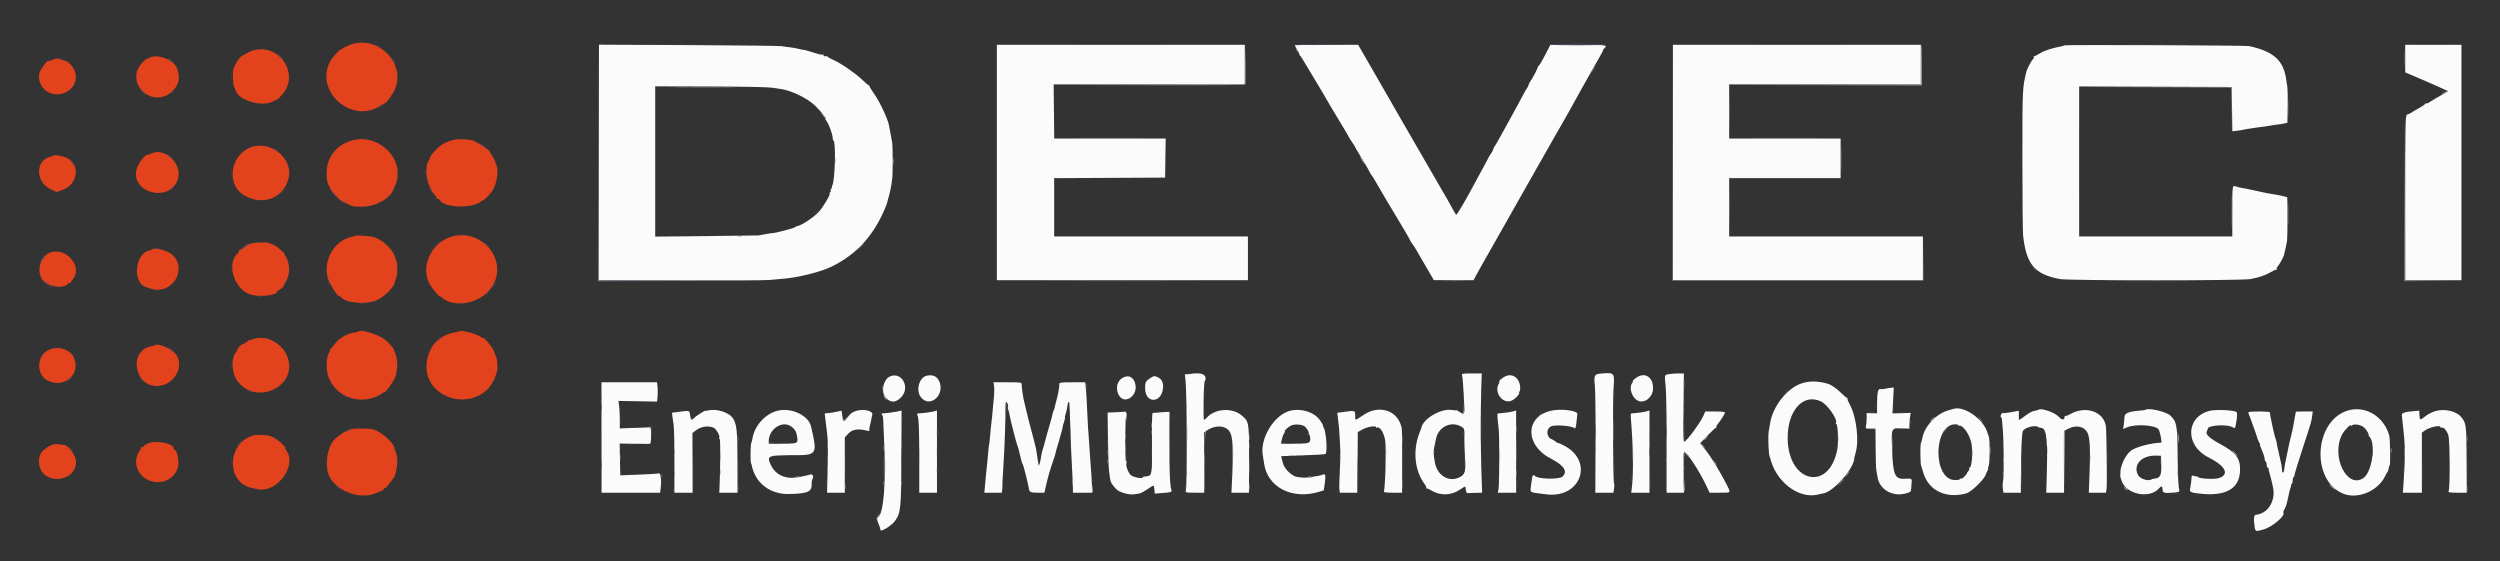 <svg id="svg" version="1.1" xmlns="http://www.w3.org/2000/svg" xmlns:xlink="http://www.w3.org/1999/xlink" width="400" height="89.771" viewBox="0, 0, 400,89.771"><rect x="0" y="0" width="400" height="89.771" fill="#333333" stroke="none"/><g id="svgg"><path id="path0" d="M55.917 7.198 C 55.458 7.378,54.952 7.644,54.792 7.789 C 54.631 7.933,54.500 8.008,54.500 7.956 C 54.500 7.716,53.106 9.272,52.807 9.846 C 50.304 14.649,56.312 19.929,60.858 16.920 C 61.207 16.689,61.551 16.497,61.621 16.493 C 61.859 16.480,62.939 14.924,63.237 14.167 C 64.910 9.905,60.266 5.484,55.917 7.198 M40.583 8.040 C 40.217 8.135,39.718 8.352,39.474 8.523 C 39.231 8.694,38.968 8.835,38.891 8.836 C 38.561 8.843,37.624 10.162,37.354 11.000 C 37.204 11.468,37.268 13.415,37.448 13.833 C 37.546 14.063,37.647 14.325,37.671 14.417 C 38.112 16.064,41.970 17.203,43.708 16.200 C 44.052 16.001,44.333 15.882,44.333 15.934 C 44.333 15.986,44.666 15.671,45.073 15.234 C 48.048 12.039,44.862 6.933,40.583 8.040 M23.839 9.282 C 23.652 9.412,23.500 9.461,23.500 9.391 C 23.500 9.320,23.178 9.603,22.785 10.020 C 19.781 13.200,24.376 17.590,27.575 14.596 C 28.682 13.561,28.906 12.277,28.246 10.757 C 27.685 9.464,24.906 8.534,23.839 9.282 M8.389 9.576 C 8.099 9.702,7.827 9.771,7.784 9.729 C 7.589 9.534,6.369 11.208,6.274 11.802 C 5.928 13.968,7.989 15.640,10.129 14.929 C 12.307 14.206,12.828 11.708,11.124 10.153 C 10.837 9.890,10.573 9.705,10.537 9.740 C 10.502 9.776,10.219 9.699,9.908 9.569 C 9.222 9.282,9.063 9.283,8.389 9.576 M56.093 22.538 C 54.395 23.090,53.273 24.118,52.589 25.750 C 52.130 26.844,52.159 29.139,52.639 29.717 C 52.730 29.827,52.803 29.992,52.800 30.083 C 52.794 30.321,54.185 31.909,54.583 32.118 C 56.364 33.053,56.397 33.062,57.917 33.068 C 60.060 33.076,62.429 31.776,62.970 30.295 C 62.994 30.228,63.134 29.890,63.280 29.545 C 64.984 25.506,60.479 21.114,56.093 22.538 M72.417 22.414 C 71.440 22.672,70.635 23.105,69.981 23.721 C 69.345 24.321,68.578 25.333,68.759 25.333 C 68.822 25.333,68.786 25.439,68.679 25.569 C 67.770 26.663,68.266 29.800,69.568 31.190 C 69.795 31.433,69.935 31.676,69.879 31.732 C 69.823 31.788,69.897 31.833,70.042 31.833 C 70.187 31.833,70.331 31.896,70.361 31.972 C 70.880 33.263,75.596 33.421,77.042 32.195 C 77.202 32.060,77.333 31.989,77.333 32.038 C 77.333 32.185,78.565 30.893,78.807 30.493 C 79.521 29.309,79.812 27.337,79.413 26.382 C 79.285 26.077,79.179 25.772,79.176 25.705 C 79.174 25.638,78.983 25.295,78.752 24.943 C 78.522 24.591,78.333 24.253,78.333 24.192 C 78.333 23.993,76.265 22.672,75.666 22.489 C 74.855 22.241,73.213 22.203,72.417 22.414 M40.583 23.435 C 36.937 24.347,35.965 29.431,39.088 31.261 C 42.047 32.995,45.361 31.727,46.171 28.549 C 46.922 25.604,43.701 22.655,40.583 23.435 M24.144 24.596 C 23.929 24.710,23.711 24.777,23.658 24.745 C 23.345 24.551,22.120 26.117,21.868 27.034 C 20.799 30.916,27.249 32.513,28.463 28.667 C 29.235 26.220,26.292 23.446,24.144 24.596 M8.473 24.916 C 8.413 24.976,8.263 25.044,8.140 25.067 C 5.623 25.544,5.619 29.143,8.135 30.295 L 9.056 30.717 9.952 30.412 C 12.402 29.579,12.920 26.475,10.803 25.312 C 10.163 24.960,8.681 24.708,8.473 24.916 M56.830 37.724 C 56.782 37.773,56.557 37.847,56.330 37.889 C 53.490 38.408,51.587 41.736,52.491 44.602 C 52.806 45.598,54.327 47.899,54.336 47.392 C 54.337 47.314,54.394 47.336,54.461 47.442 C 55.132 48.495,58.710 48.818,60.405 47.979 C 61.695 47.341,63.260 45.689,63.186 45.045 C 63.183 45.023,63.275 44.761,63.389 44.461 C 63.631 43.827,63.620 42.036,63.371 41.570 C 63.277 41.394,63.183 41.175,63.163 41.083 C 62.904 39.897,61.085 38.246,59.647 37.892 C 59.064 37.748,56.931 37.621,56.830 37.724 M72.417 37.814 C 69.089 38.673,67.202 42.569,68.724 45.438 C 69.015 45.986,70.333 47.601,70.333 47.409 C 70.333 47.339,70.465 47.400,70.625 47.546 C 72.793 49.508,77.225 48.486,78.865 45.646 C 81.224 41.562,77.135 36.595,72.417 37.814 M40.241 38.964 C 40.017 39.081,39.833 39.131,39.833 39.075 C 39.833 39.018,39.541 39.203,39.184 39.486 C 38.827 39.769,38.448 40.000,38.341 40.000 C 38.234 40.000,38.188 40.067,38.238 40.148 C 38.289 40.229,38.217 40.389,38.078 40.504 C 36.253 42.019,37.295 45.943,39.812 47.029 C 41.144 47.603,44.333 47.320,44.333 46.627 C 44.333 46.557,44.404 46.500,44.491 46.500 C 44.578 46.500,44.852 46.313,45.099 46.083 C 45.346 45.854,45.495 45.667,45.430 45.667 C 45.364 45.667,45.455 45.460,45.632 45.208 C 46.440 44.058,46.467 42.242,45.696 41.000 C 45.554 40.771,45.454 40.562,45.474 40.535 C 45.494 40.509,45.264 40.285,44.964 40.038 C 44.663 39.791,44.379 39.550,44.333 39.502 C 44.176 39.339,43.402 38.981,43.076 38.920 C 42.897 38.886,42.750 38.850,42.750 38.839 C 42.750 38.696,40.543 38.805,40.241 38.964 M24.307 39.912 C 24.247 39.974,24.097 40.041,23.974 40.060 C 21.577 40.430,21.117 45.352,23.422 45.959 C 23.511 45.983,23.836 46.085,24.144 46.187 C 27.413 47.266,30.064 43.236,27.664 40.836 C 26.925 40.097,24.716 39.489,24.307 39.912 M7.750 40.537 C 6.213 41.336,5.796 43.951,7.035 45.013 C 8.202 46.013,10.383 46.198,10.912 45.341 C 10.973 45.242,11.093 45.204,11.178 45.257 C 11.264 45.310,11.333 45.279,11.333 45.188 C 11.333 45.098,11.427 44.925,11.542 44.804 C 13.508 42.725,10.358 39.180,7.750 40.537 M57.333 53.051 C 57.288 53.096,56.983 53.167,56.656 53.210 C 56.001 53.296,54.819 53.800,54.628 54.075 C 54.560 54.171,54.504 54.191,54.503 54.119 C 54.501 54.046,54.086 54.451,53.580 55.018 C 53.074 55.585,52.699 56.087,52.745 56.134 C 52.792 56.181,52.750 56.316,52.652 56.434 C 52.420 56.714,52.259 57.560,52.259 58.500 C 52.259 62.649,56.717 65.213,60.583 63.287 C 60.950 63.105,61.305 62.872,61.372 62.769 C 61.440 62.667,61.496 62.647,61.497 62.725 C 61.504 63.100,63.028 60.980,63.277 60.250 C 63.628 59.218,63.628 57.462,63.277 56.621 C 63.132 56.276,63.027 55.977,63.041 55.955 C 63.085 55.892,62.452 55.129,61.907 54.589 C 60.957 53.648,57.810 52.590,57.333 53.051 M73.333 53.051 C 73.287 53.096,72.983 53.167,72.656 53.210 C 72.098 53.284,70.851 53.778,70.667 53.999 C 70.621 54.054,70.358 54.257,70.083 54.450 C 68.717 55.409,67.911 57.951,68.367 59.864 C 69.155 63.168,73.350 64.926,76.565 63.298 C 77.247 62.953,77.426 62.823,78.092 62.200 C 78.429 61.884,79.260 60.516,79.199 60.378 C 79.189 60.357,79.285 60.090,79.413 59.785 C 79.686 59.132,79.637 57.568,79.326 56.987 C 79.207 56.765,79.126 56.563,79.145 56.539 C 79.164 56.514,79.062 56.246,78.918 55.942 C 78.669 55.419,77.333 53.849,77.333 54.081 C 77.333 54.140,77.127 54.049,76.875 53.878 C 76.024 53.300,73.649 52.746,73.333 53.051 M40.625 54.238 C 40.281 54.360,40.000 54.423,40.000 54.377 C 40.000 54.331,39.737 54.494,39.417 54.739 C 39.096 54.983,38.833 55.129,38.833 55.063 C 38.833 54.996,38.646 55.118,38.417 55.333 C 38.188 55.549,38.000 55.794,38.000 55.878 C 38.000 55.963,37.835 56.264,37.632 56.548 C 36.963 57.488,37.085 59.580,37.880 60.787 C 40.716 65.097,47.785 61.892,45.995 57.107 C 45.174 54.915,42.593 53.535,40.625 54.238 M24.829 55.226 C 24.782 55.273,24.558 55.339,24.330 55.373 C 20.461 55.945,21.445 62.049,25.360 61.754 C 28.192 61.541,29.757 57.993,27.767 56.298 C 26.857 55.524,25.153 54.902,24.829 55.226 M7.895 55.938 C 5.829 56.782,5.707 60.034,7.707 60.934 C 10.363 62.128,12.905 59.903,11.861 57.298 C 11.319 55.945,9.449 55.303,7.895 55.938 M56.250 68.658 C 55.829 68.844,55.279 69.050,55.154 69.069 C 55.101 69.077,54.838 69.256,54.570 69.467 C 54.303 69.679,54.008 69.904,53.917 69.967 C 52.669 70.835,51.993 73.316,52.426 75.437 C 52.998 78.235,57.371 80.167,60.212 78.877 C 60.649 78.678,61.050 78.517,61.102 78.519 C 61.154 78.521,61.300 78.386,61.427 78.219 C 61.553 78.053,61.658 77.988,61.661 78.075 C 61.664 78.161,61.908 77.899,62.203 77.491 C 62.498 77.084,62.779 76.712,62.828 76.667 C 63.491 76.043,63.806 73.217,63.315 72.299 C 63.202 72.089,63.114 71.879,63.119 71.833 C 63.197 71.037,61.125 69.115,59.750 68.708 C 59.181 68.540,56.601 68.503,56.250 68.658 M40.583 69.654 C 36.260 70.840,36.109 77.283,40.385 78.092 C 40.586 78.130,40.961 78.207,41.218 78.263 C 44.349 78.942,47.641 74.420,45.766 72.016 C 45.665 71.887,45.603 71.756,45.626 71.724 C 45.840 71.431,43.937 69.922,43.099 69.720 C 42.410 69.555,41.074 69.519,40.583 69.654 M23.667 70.947 C 23.346 71.085,23.022 71.306,22.948 71.436 C 22.874 71.567,22.724 71.623,22.615 71.560 C 22.506 71.498,22.471 71.506,22.537 71.579 C 22.603 71.653,22.517 71.909,22.346 72.149 C 20.866 74.228,22.405 77.019,25.099 77.142 C 26.652 77.213,28.015 76.277,28.461 74.833 C 28.719 73.998,28.365 72.000,27.959 72.000 C 27.890 72.000,27.833 71.906,27.833 71.792 C 27.832 70.958,24.977 70.379,23.667 70.947 M8.500 71.107 C 6.718 71.803,6.026 72.813,6.273 74.357 C 6.802 77.663,12.167 77.239,12.167 73.891 C 12.167 72.990,10.968 71.259,10.306 71.203 C 10.184 71.193,9.783 71.145,9.417 71.097 C 9.050 71.049,8.637 71.053,8.500 71.107 " stroke="none" fill="#e3431c" fill-rule="evenodd"></path><path id="path1" d="M95.833 25.986 L 95.833 44.823 108.792 44.870 C 115.919 44.896,122.350 44.863,123.083 44.797 C 123.817 44.731,124.904 44.634,125.500 44.581 C 127.946 44.363,131.456 43.462,133.138 42.621 C 136.974 40.702,139.583 37.908,141.425 33.750 C 141.668 33.200,141.893 32.637,141.924 32.500 C 141.955 32.362,142.103 31.800,142.254 31.250 C 142.404 30.700,142.562 29.988,142.604 29.667 C 142.647 29.346,142.715 28.858,142.755 28.583 C 142.858 27.888,142.857 23.543,142.753 22.833 C 142.706 22.512,142.581 21.837,142.475 21.333 C 142.369 20.829,142.270 20.304,142.256 20.167 C 142.164 19.265,140.805 16.342,139.854 15.000 C 139.432 14.404,139.104 13.860,139.126 13.792 C 139.149 13.723,139.105 13.667,139.030 13.667 C 138.954 13.667,138.452 13.243,137.912 12.725 C 136.845 11.699,134.526 10.111,133.333 9.588 C 132.921 9.407,132.537 9.194,132.481 9.115 C 132.425 9.036,132.332 8.978,132.273 8.986 C 131.852 9.042,131.662 8.975,131.766 8.808 C 131.837 8.693,131.812 8.660,131.705 8.726 C 131.606 8.788,131.200 8.735,130.804 8.609 C 129.464 8.183,128.584 7.939,128.477 7.963 C 128.419 7.977,128.119 7.913,127.810 7.823 C 127.502 7.732,126.875 7.620,126.417 7.572 C 125.958 7.525,125.358 7.442,125.083 7.387 C 124.808 7.333,118.115 7.256,110.208 7.218 L 95.833 7.148 95.833 25.986 M159.500 26.000 L 159.500 44.833 179.583 44.833 L 199.667 44.833 199.667 41.333 L 199.667 37.833 184.167 37.833 L 168.667 37.833 168.667 33.168 L 168.667 28.503 177.542 28.460 L 186.417 28.417 186.462 25.292 L 186.507 22.167 177.592 22.167 L 168.677 22.167 168.630 17.833 L 168.583 13.500 183.875 13.500 L 199.167 13.500 199.167 10.333 L 199.167 7.167 179.333 7.167 L 159.500 7.167 159.500 26.000 M207.167 7.253 C 207.167 7.301,207.355 7.638,207.585 8.003 C 207.816 8.368,207.947 8.668,207.877 8.669 C 207.807 8.671,207.827 8.727,207.922 8.794 C 208.074 8.902,208.592 9.715,209.330 11.000 C 209.461 11.229,210.143 12.362,210.844 13.518 C 211.545 14.674,212.231 15.837,212.368 16.102 C 212.505 16.367,213.326 17.746,214.192 19.167 C 215.059 20.587,215.766 21.787,215.764 21.833 C 215.762 21.879,216.001 22.268,216.297 22.697 C 216.592 23.126,216.833 23.511,216.833 23.553 C 216.833 23.594,217.327 24.435,217.931 25.421 C 218.535 26.407,219.071 27.335,219.123 27.482 C 219.175 27.629,219.317 27.867,219.439 28.010 C 219.561 28.153,219.831 28.580,220.039 28.960 C 220.422 29.659,222.749 33.582,224.526 36.524 C 225.060 37.409,225.549 38.268,225.613 38.434 C 225.677 38.600,225.841 38.866,225.978 39.026 C 226.115 39.186,226.457 39.722,226.738 40.217 C 227.020 40.712,227.737 41.951,228.333 42.969 L 229.417 44.821 232.594 44.827 L 235.772 44.833 236.049 44.292 C 236.201 43.994,236.522 43.413,236.761 43.000 C 237.394 41.910,240.040 37.241,240.333 36.697 C 240.471 36.443,241.108 35.316,241.750 34.194 C 242.392 33.072,243.029 31.947,243.167 31.694 C 243.304 31.441,243.942 30.316,244.583 29.194 C 245.225 28.072,245.862 26.947,246.000 26.694 C 246.296 26.149,248.452 22.360,248.670 22.000 C 248.754 21.863,249.219 21.050,249.703 20.196 C 250.187 19.341,250.785 18.291,251.031 17.862 C 251.277 17.434,251.533 16.971,251.600 16.833 C 251.666 16.696,252.185 15.758,252.751 14.750 C 253.318 13.742,253.970 12.579,254.201 12.167 C 255.163 10.445,255.573 9.725,256.024 8.960 C 256.286 8.515,256.500 8.089,256.500 8.013 C 256.500 7.937,256.612 7.781,256.750 7.667 C 257.289 7.219,256.848 7.167,252.527 7.167 L 248.054 7.167 247.611 8.042 C 246.717 9.805,246.212 10.657,246.107 10.580 C 246.048 10.536,246.037 10.550,246.083 10.610 C 246.160 10.714,245.158 12.655,244.775 13.142 C 244.678 13.266,244.582 13.476,244.563 13.608 C 244.543 13.741,244.447 13.947,244.348 14.066 C 244.250 14.184,243.917 14.762,243.608 15.349 C 243.080 16.356,242.567 17.295,240.251 21.500 C 239.721 22.462,239.207 23.351,239.109 23.475 C 239.011 23.599,238.915 23.812,238.895 23.948 C 238.875 24.084,238.755 24.321,238.628 24.473 C 238.501 24.625,238.307 24.938,238.196 25.167 C 238.085 25.396,237.745 26.033,237.439 26.583 C 237.133 27.133,236.624 28.071,236.308 28.667 C 234.643 31.802,233.081 34.480,232.979 34.372 C 232.916 34.305,232.620 33.800,232.321 33.250 C 231.675 32.062,231.253 31.320,230.601 30.226 C 230.336 29.781,229.952 29.117,229.748 28.750 C 229.544 28.383,228.980 27.408,228.495 26.583 C 227.534 24.948,227.326 24.588,226.083 22.410 C 225.625 21.607,225.063 20.633,224.833 20.246 C 224.604 19.858,224.042 18.883,223.583 18.079 C 222.326 15.873,221.939 15.199,219.527 11.019 L 217.304 7.167 212.235 7.167 C 209.448 7.167,207.167 7.206,207.167 7.253 M267.667 26.000 L 267.667 44.833 287.667 44.833 L 307.667 44.833 307.667 41.333 L 307.667 37.833 292.167 37.833 L 276.667 37.833 276.667 33.167 L 276.667 28.500 285.583 28.500 L 294.500 28.500 294.500 25.333 L 294.500 22.167 285.583 22.167 L 276.667 22.167 276.667 17.833 L 276.667 13.500 292.000 13.500 L 307.333 13.500 307.333 10.333 L 307.333 7.167 287.500 7.167 L 267.667 7.167 267.667 26.000 M330.296 7.259 C 330.250 7.306,330.033 7.377,329.814 7.417 C 328.344 7.689,327.074 8.100,326.418 8.516 C 325.998 8.782,325.578 9.000,325.484 9.000 C 325.390 9.000,325.355 9.067,325.405 9.148 C 325.455 9.229,325.391 9.383,325.263 9.490 C 325.050 9.666,324.332 11.011,324.233 11.417 C 323.583 14.082,323.584 14.059,323.584 25.500 C 323.583 31.596,323.635 37.071,323.699 37.667 C 324.194 42.300,325.541 43.896,329.593 44.650 C 331.019 44.915,358.637 44.917,360.061 44.652 C 361.478 44.388,362.454 44.055,363.333 43.536 C 363.746 43.292,364.158 43.116,364.250 43.144 C 364.342 43.172,364.360 43.138,364.291 43.069 C 364.222 43.000,364.271 42.825,364.399 42.680 C 364.693 42.348,365.345 41.183,365.428 40.841 C 365.710 39.678,365.823 39.160,365.919 38.583 C 366.020 37.980,366.037 31.648,365.938 31.549 C 365.915 31.526,365.713 31.474,365.490 31.433 C 365.266 31.392,365.083 31.346,365.083 31.332 C 365.083 31.317,364.933 31.282,364.750 31.254 C 363.159 31.007,362.485 30.876,360.417 30.411 C 359.775 30.267,359.011 30.115,358.718 30.074 C 358.426 30.033,358.002 29.929,357.777 29.844 C 357.164 29.610,357.167 29.592,357.167 33.861 L 357.167 37.833 344.917 37.833 L 332.667 37.833 332.667 25.832 L 332.667 13.831 344.875 13.874 L 357.083 13.917 357.128 17.458 L 357.173 20.999 357.878 20.926 C 358.266 20.885,358.621 20.837,358.667 20.818 C 358.712 20.798,358.825 20.770,358.917 20.755 C 359.008 20.740,359.383 20.675,359.750 20.612 C 360.480 20.486,361.447 20.349,362.297 20.253 C 362.598 20.219,363.060 20.143,363.323 20.086 C 363.586 20.028,364.089 19.954,364.442 19.921 C 364.795 19.889,365.286 19.811,365.533 19.748 L 365.984 19.635 366.033 17.109 C 366.061 15.720,366.025 14.208,365.953 13.750 C 365.882 13.292,365.794 12.729,365.758 12.500 C 365.299 9.598,363.694 8.207,359.841 7.371 C 359.304 7.255,330.410 7.145,330.296 7.259 M384.836 9.375 L 384.839 11.583 385.795 11.989 C 387.985 12.918,389.424 13.546,390.741 14.148 L 391.732 14.601 390.574 15.245 C 389.938 15.598,389.160 16.060,388.847 16.270 C 388.534 16.480,388.215 16.613,388.139 16.566 C 388.062 16.519,388.000 16.548,388.000 16.630 C 388.000 16.713,387.606 16.992,387.125 17.250 C 386.644 17.508,386.044 17.862,385.792 18.038 C 385.540 18.213,385.333 18.308,385.333 18.249 C 385.333 18.191,385.221 18.255,385.083 18.393 C 384.865 18.611,384.833 20.320,384.833 31.738 L 384.833 44.833 389.333 44.833 L 393.833 44.833 393.833 26.000 L 393.833 7.167 389.333 7.167 L 384.833 7.167 384.836 9.375 M123.500 14.027 C 124.096 14.120,124.733 14.215,124.917 14.239 C 126.580 14.453,129.186 15.716,130.401 16.897 C 131.341 17.811,132.289 19.000,132.077 19.000 C 132.006 19.000,132.060 19.131,132.197 19.292 C 132.552 19.707,133.167 21.325,133.212 21.961 C 133.233 22.257,133.294 22.499,133.348 22.500 C 133.761 22.501,133.610 28.839,133.177 29.647 C 133.086 29.817,133.059 30.004,133.117 30.061 C 133.175 30.119,133.130 30.167,133.018 30.167 C 132.906 30.167,132.862 30.245,132.921 30.341 C 132.980 30.436,132.938 30.624,132.827 30.757 C 132.716 30.891,132.677 31.000,132.739 31.000 C 132.958 31.000,131.773 33.022,131.118 33.766 C 130.269 34.730,128.304 36.054,127.500 36.204 C 127.362 36.229,127.209 36.304,127.159 36.371 C 127.058 36.506,124.055 37.296,123.667 37.289 C 123.529 37.287,123.004 37.365,122.500 37.463 C 121.996 37.561,121.471 37.653,121.333 37.668 C 121.196 37.683,117.427 37.731,112.958 37.777 L 104.833 37.859 104.833 25.836 L 104.833 13.814 113.625 13.836 C 118.603 13.849,122.887 13.932,123.500 14.027 M190.780 59.775 C 190.757 59.799,190.474 59.836,190.153 59.857 L 189.569 59.897 189.678 60.823 C 189.917 62.850,189.957 77.717,189.726 78.542 C 189.652 78.804,189.796 78.833,191.155 78.833 L 192.667 78.833 192.695 77.625 C 192.711 76.960,192.702 74.797,192.674 72.818 L 192.624 69.220 193.104 68.882 C 194.426 67.950,196.080 68.037,196.760 69.075 C 197.248 69.819,197.353 71.866,197.140 76.458 L 197.030 78.833 198.431 78.833 L 199.833 78.833 199.847 75.625 C 199.881 67.390,199.900 67.547,198.723 66.511 C 197.212 65.181,194.442 65.331,193.099 66.816 C 192.925 67.009,192.720 67.167,192.645 67.167 C 192.483 67.167,192.588 61.263,192.754 60.994 C 193.157 60.341,192.682 59.750,191.745 59.741 C 191.238 59.736,190.804 59.752,190.780 59.775 M233.927 60.000 C 233.981 60.137,234.054 60.813,234.090 61.500 C 234.126 62.188,234.201 63.479,234.257 64.370 C 234.379 66.310,234.317 66.463,233.613 65.962 C 233.322 65.754,233.063 65.611,233.039 65.644 C 233.014 65.677,232.667 65.655,232.267 65.595 C 230.499 65.329,227.632 67.039,227.403 68.495 C 227.395 68.543,227.304 68.788,227.200 69.038 C 226.005 71.914,226.295 75.254,227.929 77.438 C 228.144 77.724,228.266 78.012,228.201 78.077 C 228.136 78.141,228.158 78.174,228.250 78.149 C 228.342 78.124,228.714 78.285,229.078 78.507 C 230.453 79.344,232.203 79.282,233.586 78.349 C 234.520 77.719,234.468 77.717,234.531 78.375 C 234.561 78.681,234.674 78.909,234.792 78.900 C 234.906 78.891,235.482 78.872,236.070 78.858 L 237.141 78.833 237.029 75.542 C 236.897 71.674,236.884 65.969,236.998 62.337 L 237.079 59.757 235.454 59.754 C 234.078 59.751,233.845 59.788,233.927 60.000 M255.875 59.802 C 255.120 59.875,255.003 60.200,255.177 61.754 C 255.258 62.485,255.308 66.627,255.288 70.958 L 255.250 78.833 256.694 78.833 L 258.137 78.833 258.249 78.173 C 258.310 77.809,258.308 77.427,258.244 77.323 C 258.081 77.059,258.019 64.132,258.171 62.028 C 258.349 59.567,258.346 59.564,255.875 59.802 M267.106 59.849 C 266.284 59.983,266.309 59.906,266.498 61.731 C 266.590 62.620,266.659 66.175,266.650 69.632 C 266.642 73.089,266.642 76.573,266.651 77.375 L 266.667 78.833 268.045 78.833 L 269.423 78.833 269.375 75.583 C 269.348 73.796,269.389 72.333,269.465 72.333 C 269.909 72.333,271.831 75.240,272.962 77.622 L 273.537 78.833 275.180 78.833 C 277.040 78.833,276.977 78.920,276.209 77.417 C 275.224 75.489,273.709 73.011,272.898 72.004 L 272.030 70.924 273.221 69.670 C 273.876 68.981,274.475 68.437,274.552 68.462 C 274.629 68.488,274.654 68.448,274.609 68.374 C 274.563 68.301,274.674 68.055,274.855 67.829 C 275.391 67.156,276.000 66.186,276.000 66.003 C 276.000 65.900,275.382 65.833,274.419 65.833 L 272.838 65.833 272.598 66.408 C 272.124 67.542,269.831 70.667,269.473 70.667 C 269.370 70.667,269.330 68.680,269.365 65.208 L 269.419 59.750 268.567 59.750 C 268.099 59.750,267.441 59.795,267.106 59.849 M142.386 60.237 C 141.377 60.688,140.930 62.543,141.609 63.460 C 142.367 64.485,143.258 64.521,144.185 63.564 C 145.699 62.002,144.285 59.388,142.386 60.237 M148.250 60.118 C 147.078 60.397,146.510 62.425,147.304 63.498 C 148.735 65.434,151.313 63.180,150.244 60.928 C 149.894 60.190,149.174 59.898,148.250 60.118 M240.787 60.243 C 240.321 60.487,239.725 61.000,239.909 61.000 C 239.964 61.000,239.899 61.211,239.766 61.470 C 239.028 62.896,240.526 64.732,241.896 64.082 C 242.518 63.787,243.243 62.965,243.051 62.773 C 242.992 62.714,243.013 62.667,243.097 62.667 C 243.181 62.667,243.242 62.384,243.232 62.038 C 243.188 60.497,241.989 59.617,240.787 60.243 M262.121 60.243 C 261.634 60.497,261.061 61.000,261.259 61.000 C 261.322 61.000,261.287 61.105,261.181 61.232 C 260.566 61.974,261.077 63.637,262.065 64.108 C 263.094 64.599,264.385 63.628,264.481 62.291 C 264.603 60.587,263.424 59.564,262.121 60.243 M179.559 60.488 C 177.892 61.504,178.939 64.643,180.650 63.759 C 181.598 63.269,181.968 62.129,181.526 61.063 C 181.168 60.198,180.402 59.974,179.559 60.488 M184.083 60.474 C 183.306 60.949,183.194 61.178,183.223 62.223 C 183.293 64.671,185.933 64.487,186.088 62.023 C 186.142 61.174,185.873 60.648,185.240 60.359 C 184.695 60.111,184.674 60.113,184.083 60.474 M288.106 61.396 C 285.868 62.213,283.689 65.001,283.235 67.625 C 283.200 67.832,283.094 68.435,283.001 68.966 C 282.847 69.843,282.973 72.882,283.174 73.125 C 283.193 73.148,283.221 73.223,283.237 73.292 C 284.103 77.020,287.702 79.822,290.765 79.153 C 291.307 79.034,291.787 78.929,291.833 78.919 C 293.503 78.554,296.768 74.744,296.686 73.257 C 296.683 73.210,296.781 72.839,296.903 72.433 C 297.496 70.464,297.007 66.553,295.931 64.658 C 295.705 64.261,295.558 63.875,295.603 63.801 C 295.649 63.727,295.616 63.667,295.529 63.667 C 295.443 63.667,295.007 63.301,294.561 62.855 C 293.857 62.150,292.973 61.545,292.417 61.388 C 290.782 60.926,289.385 60.929,288.106 61.396 M96.242 70.000 L 96.249 78.833 100.934 78.833 L 105.620 78.833 105.721 77.982 C 105.865 76.769,105.687 75.623,105.375 75.743 C 105.241 75.794,103.807 75.885,102.189 75.943 L 99.246 76.050 99.195 73.508 L 99.144 70.966 101.447 71.003 C 102.714 71.023,103.844 71.030,103.958 71.020 C 104.106 71.006,104.167 70.616,104.167 69.686 L 104.167 68.371 101.667 68.460 L 99.167 68.548 99.167 67.131 C 99.167 66.351,99.118 65.360,99.059 64.928 L 98.952 64.143 102.042 64.200 L 105.132 64.258 105.210 63.443 C 105.253 62.995,105.251 62.300,105.206 61.898 L 105.123 61.167 100.679 61.167 L 96.235 61.167 96.242 70.000 M159.058 61.791 C 159.113 62.134,159.080 63.124,158.983 63.991 C 158.887 64.858,158.806 65.720,158.804 65.908 C 158.801 66.096,158.733 66.775,158.651 67.417 C 158.569 68.058,158.462 69.108,158.414 69.750 C 158.365 70.392,158.294 71.029,158.254 71.167 C 158.215 71.304,158.138 72.017,158.082 72.750 C 158.026 73.483,157.946 74.308,157.904 74.583 C 157.863 74.858,157.798 75.458,157.761 75.917 C 157.723 76.375,157.648 77.219,157.593 77.792 L 157.493 78.833 158.897 78.833 L 160.300 78.833 160.408 76.875 C 160.467 75.798,160.549 74.392,160.591 73.750 C 160.746 71.381,160.908 66.549,160.869 65.458 C 160.847 64.834,160.899 64.333,160.987 64.333 C 161.168 64.333,161.408 64.981,161.276 65.113 C 161.228 65.161,161.258 65.385,161.344 65.610 C 161.429 65.836,161.530 66.259,161.568 66.552 C 161.606 66.844,161.839 67.833,162.085 68.750 C 162.332 69.667,162.557 70.529,162.585 70.667 C 162.614 70.804,162.710 71.104,162.799 71.333 C 162.887 71.563,162.971 71.825,162.985 71.917 C 162.998 72.008,163.090 72.383,163.189 72.749 C 163.288 73.116,163.394 73.547,163.425 73.708 C 163.456 73.869,163.533 74.085,163.596 74.187 C 163.659 74.289,163.780 74.645,163.865 74.978 C 163.950 75.311,164.096 75.883,164.191 76.250 C 164.381 76.988,164.522 77.620,164.581 78.000 C 164.699 78.750,164.840 78.833,165.985 78.833 L 167.101 78.833 167.299 77.958 C 167.669 76.325,168.005 75.154,168.529 73.667 C 168.706 73.162,168.888 72.563,168.932 72.333 C 168.976 72.104,169.099 71.654,169.205 71.333 C 169.312 71.012,169.413 70.665,169.432 70.562 C 169.450 70.459,169.598 69.934,169.761 69.395 C 169.925 68.857,170.047 68.365,170.033 68.302 C 170.019 68.240,170.112 67.890,170.241 67.526 C 170.369 67.162,170.441 66.830,170.399 66.788 C 170.358 66.747,170.403 66.505,170.500 66.251 C 170.596 65.997,170.714 65.484,170.761 65.110 C 170.846 64.433,170.936 64.213,171.072 64.350 C 171.112 64.389,171.188 66.066,171.243 68.074 C 171.297 70.083,171.413 72.970,171.502 74.488 C 171.590 76.007,171.663 77.606,171.664 78.042 L 171.667 78.833 173.208 78.833 L 174.750 78.833 174.727 77.958 C 174.706 77.139,174.587 75.288,174.417 73.167 C 174.377 72.662,174.298 71.500,174.241 70.583 C 174.184 69.667,174.114 68.692,174.086 68.417 C 174.058 68.142,173.990 66.792,173.934 65.417 C 173.879 64.042,173.788 62.523,173.731 62.042 L 173.628 61.167 171.564 61.167 C 169.713 61.167,169.499 61.197,169.490 61.458 C 169.467 62.164,169.328 62.982,169.087 63.833 C 168.944 64.337,168.802 64.907,168.772 65.099 C 168.743 65.291,168.662 65.539,168.593 65.650 C 168.525 65.762,168.445 66.017,168.416 66.218 C 168.386 66.419,168.204 67.108,168.011 67.750 C 167.818 68.392,167.626 69.058,167.585 69.231 C 167.544 69.404,167.394 69.948,167.251 70.438 C 167.108 70.929,166.999 71.350,167.007 71.374 C 167.016 71.397,166.940 71.636,166.838 71.904 C 166.736 72.172,166.614 72.720,166.567 73.124 C 166.484 73.831,166.202 74.757,166.174 74.417 C 166.161 74.263,165.888 72.525,165.755 71.750 C 165.724 71.567,165.535 70.817,165.335 70.083 C 164.837 68.254,164.176 65.663,164.091 65.207 C 164.053 65.000,163.982 64.700,163.934 64.540 C 163.736 63.885,163.488 62.288,163.468 61.542 C 163.458 61.172,163.428 61.167,161.207 61.167 L 158.956 61.167 159.058 61.791 M301.667 62.195 C 301.346 62.265,300.991 62.290,300.878 62.251 C 300.499 62.119,300.333 62.797,300.333 64.473 L 300.333 66.134 299.500 66.109 L 298.666 66.083 298.666 66.854 C 298.667 67.278,298.623 67.841,298.571 68.104 C 298.475 68.579,298.482 68.583,299.279 68.583 L 300.083 68.583 300.097 71.667 C 300.104 73.362,300.158 74.975,300.217 75.250 C 300.275 75.525,300.358 75.997,300.400 76.300 C 300.683 78.303,302.768 79.528,304.917 78.952 C 305.700 78.742,305.752 78.694,305.785 78.156 C 305.804 77.841,305.834 77.471,305.853 77.333 C 305.951 76.588,305.868 76.521,304.932 76.597 C 303.175 76.740,302.887 76.118,302.726 71.826 C 302.599 68.449,302.601 68.445,304.358 68.529 L 305.501 68.583 305.500 68.065 C 305.500 67.780,305.546 67.212,305.602 66.804 L 305.704 66.061 304.248 66.101 L 302.793 66.142 302.899 64.073 L 303.005 62.003 302.628 62.036 C 302.420 62.053,301.987 62.125,301.667 62.195 M291.374 64.237 C 292.412 64.736,294.078 67.137,293.751 67.665 C 293.694 67.757,293.714 67.833,293.796 67.833 C 294.053 67.833,294.182 70.705,293.977 71.833 C 292.715 78.773,286.059 77.308,286.027 70.083 C 286.008 65.643,288.538 62.876,291.374 64.237 M312.583 65.410 C 312.492 65.437,312.079 65.558,311.667 65.678 C 309.759 66.235,307.912 68.227,307.576 70.091 C 307.510 70.453,307.405 70.825,307.342 70.917 C 307.216 71.099,307.241 74.098,307.371 74.500 C 307.416 74.637,307.591 75.190,307.760 75.728 C 308.640 78.527,311.358 79.810,314.583 78.948 C 315.448 78.717,317.652 76.549,317.750 75.833 C 317.757 75.787,317.856 75.581,317.970 75.375 C 318.085 75.169,318.140 75.000,318.093 75.000 C 318.047 75.000,318.087 74.794,318.182 74.542 C 318.400 73.970,318.412 70.395,318.198 69.833 C 318.111 69.604,318.019 69.342,317.994 69.250 C 317.404 67.106,314.293 64.897,312.583 65.410 M375.598 65.702 C 370.262 67.387,369.723 76.746,374.835 78.954 C 377.137 79.949,380.385 78.647,381.583 76.250 C 381.767 75.883,381.954 75.546,382.000 75.500 C 382.077 75.423,382.162 75.149,382.231 74.750 C 382.246 74.658,382.306 74.508,382.362 74.417 C 382.486 74.217,382.423 70.234,382.289 69.731 C 381.460 66.629,378.433 64.806,375.598 65.702 M113.375 65.656 C 113.077 65.731,112.833 65.764,112.833 65.730 C 112.833 65.616,111.202 66.673,110.997 66.920 C 110.664 67.322,110.527 67.209,110.411 66.437 C 110.289 65.624,110.415 65.658,108.466 65.912 L 107.515 66.037 107.589 66.643 C 107.630 66.977,107.720 67.625,107.789 68.083 C 107.859 68.542,107.913 71.148,107.909 73.875 L 107.903 78.833 109.361 78.833 L 110.820 78.833 110.806 74.058 L 110.791 69.283 111.187 68.970 C 112.092 68.256,113.075 68.066,114.128 68.403 C 114.522 68.529,115.248 69.734,115.087 69.994 C 115.036 70.076,115.065 70.187,115.151 70.240 C 115.287 70.324,115.272 74.521,115.125 77.875 L 115.083 78.833 116.542 78.833 L 118.000 78.833 117.998 73.958 C 117.996 68.836,117.877 67.766,117.205 66.839 C 116.570 65.962,114.597 65.353,113.375 65.656 M124.302 65.745 C 122.406 66.267,120.757 68.104,120.407 70.083 C 120.343 70.450,120.248 70.822,120.196 70.911 C 120.078 71.115,120.043 73.860,120.156 74.083 C 120.203 74.175,120.255 74.325,120.273 74.417 C 120.821 77.276,123.187 79.108,126.250 79.044 C 129.321 78.981,129.980 78.659,129.860 77.281 C 129.845 77.114,129.908 76.838,129.999 76.668 C 130.231 76.236,130.034 75.800,129.660 75.919 C 129.495 75.971,129.223 76.042,129.055 76.076 C 128.887 76.111,128.412 76.214,128.000 76.305 C 125.846 76.783,124.134 76.082,123.343 74.399 C 122.640 72.904,122.800 72.835,126.982 72.831 C 130.755 72.828,130.806 72.743,129.774 68.250 C 129.354 66.421,126.534 65.130,124.302 65.745 M136.858 65.783 C 136.343 65.965,135.984 66.250,135.622 66.763 C 135.015 67.625,134.911 67.596,134.769 66.525 L 134.661 65.709 133.622 65.926 C 133.051 66.046,132.433 66.130,132.250 66.114 C 132.043 66.095,131.935 66.171,131.966 66.315 C 131.993 66.442,132.049 66.892,132.091 67.315 C 132.132 67.737,132.248 68.683,132.348 69.417 C 132.464 70.263,132.493 72.225,132.430 74.792 L 132.329 78.833 133.748 78.833 L 135.167 78.833 135.167 74.414 L 135.167 69.995 135.737 69.373 C 136.352 68.701,137.285 68.547,138.646 68.893 C 138.996 68.982,139.171 68.976,139.110 68.877 C 139.057 68.790,139.093 68.426,139.192 68.068 C 139.291 67.710,139.389 67.267,139.410 67.084 C 139.431 66.900,139.501 66.585,139.566 66.384 C 139.779 65.721,138.091 65.347,136.858 65.783 M206.401 65.726 C 203.798 66.383,201.457 70.347,202.080 73.042 C 202.128 73.248,202.197 73.679,202.233 74.000 C 202.676 77.913,206.717 80.040,211.110 78.672 L 211.803 78.456 211.962 77.353 C 212.143 76.102,212.079 75.766,211.687 75.921 C 211.316 76.069,210.831 76.180,210.319 76.234 C 210.082 76.259,209.811 76.327,209.718 76.385 C 209.502 76.518,207.694 76.409,207.250 76.236 C 206.382 75.898,205.435 74.863,205.249 74.051 C 205.211 73.886,205.131 73.581,205.071 73.375 C 205.010 73.169,204.989 72.992,205.022 72.983 C 205.056 72.973,206.633 72.917,208.528 72.858 C 210.423 72.799,212.025 72.698,212.088 72.635 C 212.402 72.319,212.202 69.189,211.822 68.478 C 211.705 68.261,211.633 68.058,211.660 68.027 C 211.687 67.995,211.473 67.634,211.184 67.224 C 210.267 65.923,208.195 65.274,206.401 65.726 M219.583 65.705 C 219.217 65.799,218.486 66.166,217.960 66.521 C 216.839 67.278,216.838 67.278,216.834 66.792 C 216.823 65.593,216.953 65.653,214.939 65.916 L 213.962 66.043 214.092 67.063 C 214.163 67.624,214.233 68.271,214.247 68.500 C 214.261 68.729,214.327 69.779,214.393 70.833 C 214.459 71.887,214.451 73.856,214.374 75.208 C 214.297 76.560,214.264 77.929,214.302 78.250 L 214.370 78.833 215.766 78.833 L 217.162 78.833 217.206 73.984 L 217.250 69.134 218.000 68.712 C 218.757 68.286,220.167 68.055,220.167 68.357 C 220.167 68.446,220.234 68.478,220.316 68.427 C 220.757 68.155,221.448 69.257,221.638 70.536 C 221.823 71.779,221.636 78.312,221.404 78.687 C 221.354 78.768,221.993 78.833,222.823 78.833 L 224.333 78.833 224.347 75.792 C 224.367 71.580,224.340 68.796,224.277 68.500 C 223.802 66.251,221.892 65.114,219.583 65.705 M248.083 65.733 C 243.983 66.741,244.003 71.253,248.117 73.367 C 250.260 74.467,250.891 75.444,249.988 76.261 C 249.456 76.742,246.100 76.663,245.592 76.157 C 245.296 75.863,245.187 75.999,245.086 76.792 C 245.031 77.227,244.949 77.821,244.904 78.112 C 244.816 78.687,244.967 78.794,246.046 78.923 C 246.342 78.959,246.924 79.033,247.340 79.088 C 252.937 79.831,255.131 73.765,250.174 71.254 C 249.713 71.020,249.305 70.849,249.269 70.873 C 249.232 70.897,249.063 70.797,248.892 70.650 C 248.722 70.504,248.456 70.339,248.301 70.284 C 247.414 69.970,247.320 68.641,248.156 68.224 C 248.780 67.913,251.454 68.116,251.929 68.510 C 252.065 68.623,252.149 68.376,252.226 67.625 C 252.286 67.052,252.353 66.435,252.376 66.253 C 252.447 65.678,249.674 65.342,248.083 65.733 M326.163 65.560 C 326.116 65.607,325.891 65.672,325.664 65.705 C 325.150 65.780,324.596 66.074,323.809 66.691 C 323.104 67.244,322.968 67.275,323.009 66.875 C 323.025 66.715,323.030 66.389,323.019 66.151 L 323.000 65.718 321.817 65.942 C 321.166 66.065,320.569 66.126,320.492 66.078 C 320.414 66.030,320.271 66.138,320.175 66.319 C 320.067 66.519,320.060 66.684,320.156 66.743 C 320.242 66.796,320.311 66.970,320.310 67.128 C 320.309 67.287,320.360 67.867,320.423 68.417 C 320.598 69.940,320.656 76.167,320.502 76.880 C 320.428 77.227,320.406 77.808,320.455 78.172 L 320.544 78.833 321.939 78.833 L 323.333 78.833 323.348 76.208 C 323.372 71.655,323.493 69.126,323.697 68.881 C 324.123 68.366,325.600 67.998,326.060 68.291 C 326.246 68.409,326.336 68.437,326.663 68.479 C 327.498 68.586,327.675 70.606,327.443 77.375 L 327.393 78.833 328.822 78.833 L 330.250 78.834 330.250 73.889 L 330.250 68.944 331.000 68.565 C 332.281 67.917,333.593 68.266,334.055 69.378 C 334.405 70.221,334.473 72.109,334.306 76.375 L 334.210 78.833 335.586 78.833 L 336.962 78.833 337.054 78.125 C 337.152 77.376,337.053 68.878,336.939 68.165 C 336.562 65.820,333.683 64.861,331.230 66.263 C 330.853 66.478,330.497 66.608,330.439 66.550 C 330.381 66.492,330.333 66.572,330.333 66.727 C 330.333 67.237,329.860 67.223,329.420 66.702 C 328.849 66.022,326.517 65.205,326.163 65.560 M343.319 65.564 C 343.281 65.600,342.762 65.669,342.167 65.719 C 340.531 65.856,339.918 66.136,339.910 66.750 C 339.906 67.025,339.858 67.562,339.803 67.942 L 339.703 68.635 340.303 68.384 C 341.711 67.795,344.912 68.004,345.378 68.714 C 345.619 69.083,345.950 70.833,345.778 70.833 C 344.277 70.833,341.626 71.541,340.917 72.132 C 339.730 73.119,338.907 75.446,339.343 76.583 C 339.361 76.629,339.391 76.723,339.410 76.792 C 340.061 79.099,343.971 79.926,345.503 78.080 C 345.798 77.725,346.000 77.776,346.003 78.208 C 346.007 78.855,346.183 78.929,347.500 78.837 C 348.498 78.768,348.738 78.700,348.691 78.500 C 348.526 77.796,348.453 76.206,348.418 72.500 C 348.375 67.993,348.267 67.446,347.226 66.466 C 346.594 65.870,343.708 65.204,343.319 65.564 M353.553 65.730 C 349.705 66.698,349.570 71.269,353.333 73.167 C 356.063 74.544,356.765 75.869,355.087 76.476 C 354.365 76.737,351.839 76.610,351.644 76.303 C 351.568 76.182,351.504 76.138,351.503 76.204 C 351.501 76.271,351.313 76.254,351.083 76.167 C 350.740 76.036,350.665 76.059,350.656 76.296 C 350.635 76.854,350.544 77.590,350.431 78.104 C 350.296 78.715,350.432 78.799,351.833 78.967 C 356.064 79.475,358.302 78.239,358.408 75.333 C 358.480 73.328,357.804 72.430,355.135 70.989 C 353.420 70.064,352.804 69.444,353.113 68.958 C 353.186 68.843,353.246 68.677,353.247 68.588 C 353.256 68.043,356.250 67.843,357.154 68.327 C 357.612 68.572,357.617 68.568,357.747 67.875 C 357.963 66.722,357.989 66.013,357.817 65.907 C 357.335 65.609,354.501 65.491,353.553 65.730 M389.668 65.772 C 389.154 65.915,388.436 66.285,388.034 66.615 C 387.213 67.288,387.144 67.269,387.109 66.367 L 387.083 65.711 386.250 65.777 C 384.768 65.894,384.245 66.068,384.294 66.427 C 384.355 66.883,384.451 67.796,384.668 70.000 C 384.842 71.768,384.816 73.598,384.562 77.375 L 384.465 78.833 385.982 78.833 L 387.500 78.833 387.500 74.031 L 387.500 69.229 387.958 68.895 C 388.739 68.326,390.500 67.953,390.500 68.357 C 390.500 68.446,390.563 68.481,390.640 68.433 C 390.927 68.256,391.482 68.861,391.732 69.625 C 392.002 70.454,392.030 78.213,391.765 78.643 C 391.680 78.780,392.070 78.833,393.165 78.833 L 394.683 78.833 394.657 73.552 C 394.629 67.923,394.596 67.666,393.757 66.686 C 392.969 65.765,391.153 65.359,389.668 65.772 M143.500 65.855 C 142.878 65.981,141.754 66.124,141.105 66.159 C 141.025 66.163,141.037 66.260,141.132 66.375 C 141.226 66.490,141.304 66.771,141.303 67.000 C 141.303 67.229,141.363 68.579,141.436 70.000 C 141.797 76.952,141.408 82.189,140.489 82.757 C 140.263 82.896,140.296 83.208,140.614 83.938 C 140.769 84.293,140.881 84.640,140.864 84.708 C 140.721 85.289,142.593 84.191,143.209 83.333 C 144.122 82.063,144.193 81.344,144.223 73.147 C 144.238 69.033,144.250 65.675,144.250 65.685 C 144.250 65.695,143.912 65.772,143.500 65.855 M149.310 65.844 C 148.786 65.968,147.560 66.125,146.865 66.157 C 146.742 66.162,146.700 66.252,146.767 66.361 C 147.004 66.744,147.080 68.496,147.082 73.625 L 147.083 78.833 148.500 78.833 L 149.917 78.833 149.917 72.250 C 149.917 68.629,149.917 65.674,149.917 65.683 C 149.917 65.693,149.644 65.765,149.310 65.844 M242.000 65.845 C 241.533 65.961,240.627 66.082,239.648 66.159 C 239.537 66.167,239.576 66.888,239.773 68.417 C 239.928 69.617,239.919 77.407,239.762 78.243 L 239.652 78.833 241.117 78.833 L 242.583 78.833 242.583 72.250 C 242.583 68.629,242.583 65.674,242.583 65.684 C 242.583 65.693,242.321 65.766,242.000 65.845 M263.333 65.845 C 262.866 65.961,261.961 66.082,260.982 66.159 C 260.926 66.163,260.903 66.448,260.931 66.792 C 261.330 71.707,261.381 75.791,261.075 78.208 L 260.996 78.833 262.456 78.833 L 263.917 78.833 263.917 72.250 C 263.917 68.629,263.917 65.674,263.917 65.684 C 263.917 65.693,263.654 65.766,263.333 65.845 M178.566 65.957 L 177.216 66.013 177.272 70.215 C 177.303 72.526,177.381 74.829,177.446 75.333 C 177.511 75.837,177.578 76.362,177.596 76.500 C 177.679 77.159,177.867 77.487,178.608 78.269 C 179.095 78.784,180.665 79.224,181.504 79.083 C 181.866 79.022,182.219 78.968,182.289 78.964 C 182.481 78.952,183.348 78.467,183.969 78.023 C 184.612 77.564,184.648 77.581,184.706 78.373 L 184.750 78.973 185.917 78.889 C 187.414 78.782,187.561 78.732,187.423 78.374 C 187.190 77.765,187.084 75.250,187.099 70.652 L 187.114 65.887 185.849 65.956 C 185.153 65.995,184.512 66.044,184.426 66.065 C 184.330 66.090,184.286 67.965,184.314 70.848 C 184.364 76.090,184.350 76.162,183.260 76.225 C 183.025 76.239,182.834 76.302,182.833 76.366 C 182.833 76.664,181.315 76.374,180.916 75.999 C 180.479 75.589,180.080 74.465,180.232 74.071 C 180.280 73.946,180.254 73.804,180.176 73.756 C 179.981 73.635,179.999 67.159,180.195 66.785 C 180.356 66.480,180.235 65.806,180.030 65.867 C 179.968 65.886,179.309 65.926,178.566 65.957 M359.784 65.939 C 359.726 65.996,359.742 66.165,359.821 66.314 C 359.960 66.579,361.157 69.924,361.229 70.250 C 361.250 70.342,361.359 70.585,361.472 70.792 C 361.586 70.998,361.642 71.167,361.599 71.167 C 361.555 71.167,361.669 71.507,361.854 71.924 C 362.180 72.661,362.345 73.201,362.374 73.625 C 362.382 73.740,362.439 73.833,362.500 73.833 C 362.561 73.833,362.624 73.946,362.639 74.083 C 362.654 74.221,362.679 74.446,362.694 74.583 C 362.710 74.721,362.785 74.833,362.861 74.833 C 362.938 74.833,362.987 74.890,362.971 74.958 C 362.954 75.027,363.038 75.421,363.157 75.833 C 363.275 76.246,363.387 76.658,363.406 76.750 C 363.425 76.842,363.542 77.353,363.666 77.885 C 364.182 80.107,362.858 82.237,360.875 82.374 C 360.705 82.386,360.587 82.866,360.637 83.345 C 360.827 85.178,360.737 85.087,362.027 84.757 C 363.534 84.372,365.770 82.481,365.323 81.970 C 365.298 81.940,365.380 81.729,365.505 81.500 C 365.631 81.271,365.753 81.008,365.777 80.917 C 365.801 80.825,365.898 80.450,365.993 80.083 C 366.088 79.717,366.211 79.154,366.266 78.833 C 366.322 78.512,366.432 78.129,366.511 77.980 C 366.590 77.832,366.608 77.663,366.550 77.605 C 366.492 77.547,366.516 77.500,366.603 77.500 C 366.690 77.500,366.776 77.350,366.794 77.167 C 366.860 76.466,366.892 76.333,366.992 76.333 C 367.049 76.333,367.107 76.180,367.121 75.993 C 367.136 75.805,367.729 73.874,368.440 71.701 C 369.871 67.328,369.812 67.530,369.947 66.542 L 370.043 65.833 368.688 65.833 C 367.943 65.833,367.333 65.861,367.333 65.894 C 367.333 65.927,367.254 66.358,367.156 66.852 C 367.059 67.346,366.949 67.962,366.912 68.222 C 366.876 68.481,366.724 69.156,366.576 69.722 C 366.428 70.287,366.282 70.900,366.253 71.083 C 366.223 71.267,366.036 72.167,365.837 73.083 C 365.637 74.000,365.471 74.920,365.466 75.128 C 365.457 75.587,365.177 75.808,365.141 75.385 C 365.060 74.450,365.008 74.146,364.746 73.083 C 364.588 72.442,364.426 71.729,364.386 71.500 C 364.345 71.271,364.286 70.933,364.253 70.750 C 364.221 70.567,364.179 70.398,364.160 70.375 C 364.141 70.352,364.112 70.277,364.096 70.208 C 364.080 70.140,364.017 69.933,363.957 69.750 C 363.896 69.567,363.812 69.229,363.771 69.000 C 363.729 68.771,363.608 68.208,363.501 67.750 C 363.332 67.024,363.218 66.388,363.178 65.958 C 363.164 65.808,359.933 65.789,359.784 65.939 M126.419 68.120 C 126.912 68.389,127.332 68.900,127.430 69.352 C 127.794 71.036,127.851 71.000,124.813 71.000 L 123.000 71.000 123.000 70.578 C 123.000 68.749,124.971 67.331,126.419 68.120 M208.653 68.159 C 209.034 68.363,209.546 69.232,209.382 69.396 C 209.325 69.453,209.353 69.500,209.445 69.500 C 209.537 69.500,209.623 69.791,209.637 70.146 C 209.669 70.942,209.476 71.000,206.794 71.000 L 204.963 71.000 205.077 70.375 C 205.140 70.031,205.300 69.581,205.433 69.375 C 205.566 69.169,205.636 69.000,205.589 69.000 C 205.357 69.000,206.146 68.268,206.582 68.079 C 207.136 67.839,208.126 67.877,208.653 68.159 M233.803 68.259 C 234.304 68.555,234.310 68.575,234.297 69.904 C 234.289 70.644,234.334 72.150,234.398 73.250 C 234.529 75.536,234.421 75.912,233.501 76.373 C 231.834 77.208,229.990 76.111,229.592 74.047 C 229.356 72.820,229.333 72.152,229.503 71.417 C 229.609 70.958,229.730 70.404,229.772 70.186 C 230.135 68.293,232.194 67.308,233.803 68.259 M313.333 68.028 C 313.333 68.104,313.399 68.148,313.480 68.125 C 314.082 67.954,315.215 69.632,315.445 71.033 C 315.672 72.421,315.500 74.688,315.159 74.806 C 315.070 74.837,315.037 74.924,315.084 75.001 C 315.131 75.077,315.051 75.258,314.906 75.403 C 314.761 75.548,314.686 75.667,314.739 75.667 C 314.792 75.667,314.637 75.890,314.395 76.162 C 314.152 76.434,313.894 76.621,313.821 76.576 C 313.749 76.531,313.641 76.574,313.581 76.671 C 313.521 76.768,313.128 76.829,312.709 76.808 C 309.208 76.627,309.338 67.889,312.842 67.889 C 313.112 67.889,313.333 67.951,313.333 68.028 M378.075 68.260 C 378.471 68.519,379.077 69.404,378.962 69.556 C 378.937 69.589,379.020 69.740,379.147 69.893 C 380.157 71.109,379.515 75.490,378.186 76.453 C 375.570 78.350,372.921 73.081,374.719 69.556 C 375.099 68.811,376.167 67.741,376.167 68.105 C 376.167 68.176,376.246 68.154,376.343 68.057 C 376.594 67.806,377.554 67.919,378.075 68.260 M345.798 74.450 C 345.848 76.075,345.622 76.510,344.690 76.579 C 344.537 76.590,344.334 76.647,344.239 76.705 C 343.694 77.042,342.400 76.613,342.077 75.988 C 341.244 74.377,342.646 72.851,344.917 72.899 L 345.750 72.917 345.798 74.450 " stroke="none" fill="#fbfbfb" fill-rule="evenodd"></path><path id="path2" d="M102.125 7.125 C 105.723 7.150,111.610 7.150,115.208 7.125 C 118.806 7.100,115.862 7.079,108.667 7.079 C 101.471 7.079,98.527 7.100,102.125 7.125 M169.471 7.125 C 175.001 7.149,184.001 7.149,189.471 7.125 C 194.941 7.101,190.417 7.081,179.417 7.081 C 168.417 7.081,163.941 7.101,169.471 7.125 M206.942 7.125 C 206.900 7.194,208.414 7.231,210.307 7.207 C 216.790 7.127,217.414 7.071,212.218 7.036 C 209.359 7.016,206.985 7.056,206.942 7.125 M247.942 7.125 C 247.900 7.194,249.951 7.250,252.500 7.250 C 255.049 7.250,257.100 7.194,257.058 7.125 C 256.957 6.962,248.043 6.962,247.942 7.125 M277.638 7.125 C 283.168 7.149,292.168 7.149,297.638 7.125 C 303.108 7.101,298.583 7.081,287.583 7.081 C 276.583 7.081,272.108 7.101,277.638 7.125 M338.542 7.125 C 342.002 7.150,347.665 7.150,351.125 7.125 C 354.585 7.100,351.754 7.079,344.833 7.079 C 337.912 7.079,335.081 7.100,338.542 7.125 M386.968 7.125 C 388.280 7.153,390.380 7.153,391.635 7.125 C 392.890 7.096,391.817 7.073,389.250 7.073 C 386.683 7.073,385.657 7.096,386.968 7.125 M60.333 7.341 C 60.911 7.734,61.241 7.848,60.833 7.515 C 60.604 7.327,60.342 7.174,60.250 7.173 C 60.158 7.172,60.196 7.248,60.333 7.341 M44.167 8.563 C 44.167 8.605,44.485 8.885,44.875 9.185 C 45.529 9.690,45.551 9.696,45.167 9.267 C 44.772 8.827,44.167 8.401,44.167 8.563 M9.667 9.452 C 9.804 9.503,10.067 9.614,10.250 9.698 C 10.578 9.849,10.578 9.848,10.260 9.593 C 10.082 9.450,9.819 9.339,9.676 9.346 C 9.452 9.358,9.451 9.372,9.667 9.452 M26.848 9.375 C 26.887 9.398,27.178 9.642,27.494 9.917 C 27.811 10.192,27.961 10.267,27.827 10.083 C 27.526 9.672,27.133 9.346,26.931 9.339 C 26.847 9.336,26.809 9.352,26.848 9.375 M62.940 9.828 C 63.101 10.100,63.254 10.301,63.281 10.274 C 63.370 10.185,62.919 9.336,62.782 9.335 C 62.708 9.334,62.779 9.556,62.940 9.828 M21.771 11.423 C 21.713 11.572,21.673 11.819,21.681 11.972 C 21.689 12.125,21.761 12.029,21.842 11.758 C 21.999 11.232,21.944 10.972,21.771 11.423 M37.045 12.333 C 37.045 12.746,37.078 12.915,37.118 12.708 C 37.157 12.502,37.157 12.165,37.118 11.958 C 37.078 11.752,37.045 11.921,37.045 12.333 M63.545 12.333 C 63.545 12.746,63.578 12.915,63.618 12.708 C 63.657 12.502,63.657 12.165,63.618 11.958 C 63.578 11.752,63.545 11.921,63.545 12.333 M332.746 25.917 C 332.746 32.517,332.766 35.192,332.792 31.863 C 332.817 28.533,332.817 23.133,332.792 19.863 C 332.766 16.592,332.746 19.317,332.746 25.917 M22.333 14.242 C 22.333 14.359,23.168 15.167,23.289 15.167 C 23.348 15.167,23.180 14.942,22.917 14.667 C 22.445 14.174,22.333 14.093,22.333 14.242 M27.250 14.931 L 26.750 15.361 27.292 15.002 C 27.590 14.805,27.833 14.612,27.833 14.572 C 27.833 14.447,27.763 14.491,27.250 14.931 M61.000 16.842 L 60.583 17.176 61.042 16.978 C 61.294 16.869,61.500 16.717,61.500 16.640 C 61.500 16.450,61.477 16.459,61.000 16.842 M173.030 21.958 C 175.476 21.984,179.526 21.984,182.030 21.958 C 184.534 21.932,182.533 21.911,177.583 21.911 C 172.633 21.911,170.584 21.932,173.030 21.958 M281.197 21.958 C 283.642 21.984,287.692 21.984,290.197 21.958 C 292.701 21.932,290.700 21.911,285.750 21.911 C 280.800 21.911,278.751 21.932,281.197 21.958 M76.667 22.901 C 76.667 22.934,76.854 23.085,77.083 23.235 C 77.313 23.385,77.500 23.443,77.500 23.364 C 77.500 23.285,77.313 23.135,77.083 23.030 C 76.854 22.926,76.667 22.868,76.667 22.901 M43.833 23.841 C 44.411 24.234,44.741 24.348,44.333 24.015 C 44.104 23.827,43.842 23.674,43.750 23.673 C 43.658 23.672,43.696 23.748,43.833 23.841 M26.833 24.841 C 27.411 25.234,27.741 25.348,27.333 25.015 C 27.104 24.827,26.842 24.674,26.750 24.673 C 26.658 24.672,26.696 24.748,26.833 24.841 M133.550 25.667 C 133.550 26.171,133.581 26.377,133.619 26.125 C 133.658 25.873,133.658 25.460,133.619 25.208 C 133.581 24.956,133.550 25.162,133.550 25.667 M11.333 25.792 C 11.551 26.090,11.755 26.333,11.787 26.333 C 11.914 26.333,11.501 25.708,11.227 25.486 C 11.047 25.340,11.087 25.456,11.333 25.792 M37.045 27.667 C 37.045 28.079,37.078 28.248,37.118 28.042 C 37.157 27.835,37.157 27.498,37.118 27.292 C 37.078 27.085,37.045 27.254,37.045 27.667 M63.545 27.667 C 63.545 28.079,63.578 28.248,63.618 28.042 C 63.657 27.835,63.657 27.498,63.618 27.292 C 63.578 27.085,63.545 27.254,63.545 27.667 M68.039 27.667 C 68.039 27.988,68.073 28.119,68.115 27.958 C 68.157 27.798,68.157 27.535,68.115 27.375 C 68.073 27.215,68.039 27.346,68.039 27.667 M27.491 30.093 C 27.271 30.327,27.204 30.475,27.341 30.423 C 27.558 30.339,28.097 29.667,27.947 29.667 C 27.916 29.667,27.711 29.858,27.491 30.093 M68.667 30.104 C 68.667 30.191,68.897 30.522,69.179 30.840 L 69.691 31.417 69.227 30.750 C 68.972 30.383,68.742 30.052,68.715 30.014 C 68.688 29.976,68.667 30.016,68.667 30.104 M44.999 30.668 C 44.787 30.852,44.650 31.039,44.695 31.084 C 44.740 31.129,44.952 30.978,45.167 30.749 C 45.636 30.250,45.536 30.201,44.999 30.668 M53.500 31.250 C 53.811 31.571,54.103 31.833,54.149 31.833 C 54.195 31.833,53.978 31.571,53.667 31.250 C 53.356 30.929,53.064 30.667,53.018 30.667 C 52.972 30.667,53.189 30.929,53.500 31.250 M77.906 31.542 L 77.417 32.083 77.958 31.594 C 78.463 31.138,78.577 31.000,78.448 31.000 C 78.419 31.000,78.175 31.244,77.906 31.542 M54.500 32.175 C 55.078 32.567,55.407 32.681,55.000 32.348 C 54.771 32.161,54.508 32.007,54.417 32.006 C 54.325 32.006,54.362 32.081,54.500 32.175 M130.582 34.002 C 130.319 34.276,130.159 34.500,130.226 34.500 C 130.398 34.500,131.217 33.662,131.131 33.575 C 131.091 33.536,130.844 33.728,130.582 34.002 M57.375 37.619 C 57.627 37.658,58.040 37.658,58.292 37.619 C 58.544 37.581,58.337 37.550,57.833 37.550 C 57.329 37.550,57.123 37.581,57.375 37.619 M73.375 37.619 C 73.627 37.658,74.040 37.658,74.292 37.619 C 74.544 37.581,74.337 37.550,73.833 37.550 C 73.329 37.550,73.123 37.581,73.375 37.619 M118.042 37.782 C 118.202 37.823,118.465 37.823,118.625 37.782 C 118.785 37.740,118.654 37.705,118.333 37.705 C 118.013 37.705,117.881 37.740,118.042 37.782 M69.873 39.070 C 69.531 39.384,69.288 39.665,69.334 39.695 C 69.379 39.725,69.703 39.469,70.052 39.125 C 70.847 38.343,70.712 38.301,69.873 39.070 M77.655 39.043 C 77.970 39.383,78.260 39.629,78.300 39.589 C 78.377 39.511,78.164 39.290,77.495 38.754 C 77.257 38.563,77.325 38.685,77.655 39.043 M41.377 38.786 C 41.631 38.825,42.006 38.824,42.211 38.784 C 42.416 38.744,42.208 38.713,41.750 38.714 C 41.292 38.716,41.124 38.748,41.377 38.786 M39.044 39.385 C 38.747 39.586,38.503 39.810,38.502 39.883 C 38.501 39.957,38.762 39.817,39.083 39.572 C 39.404 39.327,39.667 39.099,39.667 39.064 C 39.667 38.970,39.633 38.987,39.044 39.385 M24.792 39.784 C 24.998 39.824,25.335 39.824,25.542 39.784 C 25.748 39.745,25.579 39.712,25.167 39.712 C 24.754 39.712,24.585 39.745,24.792 39.784 M8.875 40.282 C 9.035 40.323,9.298 40.323,9.458 40.282 C 9.619 40.240,9.487 40.205,9.167 40.205 C 8.846 40.205,8.715 40.240,8.875 40.282 M7.038 40.945 C 6.779 41.049,6.272 41.994,6.404 42.127 C 6.457 42.179,6.500 42.140,6.500 42.041 C 6.500 41.941,6.694 41.628,6.931 41.346 C 7.169 41.064,7.338 40.839,7.306 40.846 C 7.275 40.854,7.155 40.898,7.038 40.945 M37.042 43.083 C 37.044 43.450,37.078 43.580,37.118 43.373 C 37.158 43.166,37.156 42.866,37.115 42.706 C 37.073 42.547,37.040 42.717,37.042 43.083 M63.542 43.083 C 63.544 43.450,63.578 43.580,63.618 43.373 C 63.658 43.166,63.656 42.866,63.615 42.706 C 63.573 42.547,63.540 42.717,63.542 43.083 M325.369 43.061 C 325.579 43.278,325.781 43.428,325.818 43.395 C 325.915 43.310,325.312 42.667,325.135 42.667 C 325.054 42.667,325.160 42.844,325.369 43.061 M52.347 44.583 C 52.346 44.767,52.452 45.104,52.583 45.333 C 52.888 45.866,52.889 45.752,52.588 44.917 C 52.456 44.550,52.347 44.400,52.347 44.583 M6.833 44.964 C 6.833 45.156,8.153 46.006,8.431 45.993 C 8.515 45.990,8.358 45.868,8.083 45.723 C 7.808 45.578,7.415 45.306,7.208 45.117 C 7.002 44.929,6.833 44.860,6.833 44.964 M45.599 45.250 C 45.449 45.479,45.390 45.667,45.469 45.667 C 45.548 45.667,45.699 45.479,45.803 45.250 C 45.907 45.021,45.966 44.833,45.932 44.833 C 45.899 44.833,45.749 45.021,45.599 45.250 M78.940 45.505 C 78.779 45.777,78.708 45.999,78.782 45.999 C 78.919 45.997,79.370 45.148,79.281 45.059 C 79.254 45.032,79.101 45.233,78.940 45.505 M8.875 45.948 C 9.035 45.990,9.298 45.990,9.458 45.948 C 9.619 45.906,9.487 45.872,9.167 45.872 C 8.846 45.872,8.715 45.906,8.875 45.948 M24.875 46.448 C 25.035 46.490,25.298 46.490,25.458 46.448 C 25.619 46.406,25.488 46.372,25.167 46.372 C 24.846 46.372,24.715 46.406,24.875 46.448 M77.918 46.832 C 77.751 47.016,77.669 47.167,77.736 47.167 C 77.912 47.167,78.387 46.665,78.297 46.574 C 78.255 46.532,78.084 46.648,77.918 46.832 M41.292 47.451 C 41.498 47.491,41.835 47.491,42.042 47.451 C 42.248 47.411,42.079 47.379,41.667 47.379 C 41.254 47.379,41.085 47.411,41.292 47.451 M57.544 48.620 C 57.797 48.658,58.172 48.657,58.377 48.617 C 58.582 48.578,58.375 48.546,57.917 48.548 C 57.458 48.549,57.291 48.581,57.544 48.620 M73.375 48.619 C 73.627 48.658,74.040 48.658,74.292 48.619 C 74.544 48.581,74.337 48.550,73.833 48.550 C 73.329 48.550,73.123 48.581,73.375 48.619 M70.168 54.166 C 69.956 54.350,69.850 54.498,69.933 54.495 C 70.161 54.487,70.738 54.016,70.640 53.917 C 70.592 53.870,70.380 53.982,70.168 54.166 M53.740 54.708 L 53.250 55.250 53.792 54.760 C 54.090 54.491,54.333 54.248,54.333 54.219 C 54.333 54.090,54.196 54.203,53.740 54.708 M26.917 55.607 C 27.765 56.360,28.078 56.580,27.751 56.193 C 27.569 55.978,27.270 55.725,27.085 55.631 C 26.901 55.536,26.825 55.526,26.917 55.607 M6.977 56.458 C 6.497 57.037,6.294 57.333,6.376 57.333 C 6.423 57.333,6.661 57.071,6.905 56.750 C 7.359 56.155,7.414 55.930,6.977 56.458 M37.045 58.500 C 37.045 58.913,37.078 59.081,37.118 58.875 C 37.157 58.669,37.157 58.331,37.118 58.125 C 37.078 57.919,37.045 58.087,37.045 58.500 M63.545 58.500 C 63.545 58.913,63.578 59.081,63.618 58.875 C 63.657 58.669,63.657 58.331,63.618 58.125 C 63.578 57.919,63.545 58.087,63.545 58.500 M11.000 60.692 C 10.679 60.973,10.568 61.127,10.752 61.034 C 11.056 60.880,11.811 60.157,11.651 60.173 C 11.614 60.177,11.321 60.410,11.000 60.692 M22.584 60.834 C 22.751 61.018,22.921 61.134,22.963 61.092 C 23.054 61.002,22.578 60.500,22.403 60.500 C 22.336 60.500,22.418 60.650,22.584 60.834 M269.548 61.583 C 269.549 62.042,269.581 62.209,269.620 61.956 C 269.658 61.703,269.657 61.328,269.617 61.123 C 269.578 60.918,269.546 61.125,269.548 61.583 M173.885 62.083 C 173.886 62.633,173.917 62.838,173.954 62.539 C 173.991 62.239,173.990 61.789,173.952 61.539 C 173.914 61.288,173.884 61.533,173.885 62.083 M150.539 62.000 C 150.539 62.321,150.573 62.452,150.615 62.292 C 150.657 62.131,150.657 61.869,150.615 61.708 C 150.573 61.548,150.539 61.679,150.539 62.000 M237.050 62.333 C 237.050 62.837,237.081 63.044,237.119 62.792 C 237.158 62.540,237.158 62.127,237.119 61.875 C 237.081 61.623,237.050 61.829,237.050 62.333 M39.833 62.583 C 40.063 62.714,40.325 62.822,40.417 62.822 C 40.508 62.822,40.396 62.714,40.167 62.583 C 39.938 62.452,39.675 62.345,39.583 62.345 C 39.492 62.345,39.604 62.452,39.833 62.583 M192.712 63.000 C 192.712 63.413,192.745 63.581,192.784 63.375 C 192.824 63.169,192.824 62.831,192.784 62.625 C 192.745 62.419,192.712 62.587,192.712 63.000 M258.217 63.167 C 258.217 63.671,258.248 63.877,258.286 63.625 C 258.324 63.373,258.324 62.960,258.286 62.708 C 258.248 62.456,258.217 62.663,258.217 63.167 M285.573 62.875 L 285.083 63.417 285.625 62.927 C 285.923 62.658,286.167 62.414,286.167 62.385 C 286.167 62.257,286.029 62.370,285.573 62.875 M234.039 63.000 C 234.039 63.321,234.073 63.452,234.115 63.292 C 234.157 63.131,234.157 62.869,234.115 62.708 C 234.073 62.548,234.039 62.679,234.039 63.000 M55.167 63.417 C 55.396 63.548,55.658 63.655,55.750 63.655 C 55.842 63.655,55.729 63.548,55.500 63.417 C 55.271 63.286,55.008 63.178,54.917 63.178 C 54.825 63.178,54.938 63.286,55.167 63.417 M300.217 64.833 C 300.217 65.337,300.248 65.544,300.286 65.292 C 300.324 65.040,300.324 64.627,300.286 64.375 C 300.248 64.123,300.217 64.329,300.217 64.833 M96.220 65.167 C 96.220 65.762,96.250 66.006,96.287 65.708 C 96.324 65.410,96.324 64.923,96.287 64.625 C 96.250 64.327,96.220 64.571,96.220 65.167 M100.125 64.287 C 100.423 64.324,100.910 64.324,101.208 64.287 C 101.506 64.250,101.263 64.220,100.667 64.220 C 100.071 64.220,99.827 64.250,100.125 64.287 M161.000 64.962 C 161.000 65.339,161.068 65.689,161.151 65.740 C 161.237 65.793,161.263 65.529,161.211 65.125 C 161.091 64.187,161.000 64.116,161.000 64.962 M189.712 65.000 C 189.712 65.412,189.745 65.581,189.784 65.375 C 189.824 65.169,189.824 64.831,189.784 64.625 C 189.745 64.419,189.712 64.587,189.712 65.000 M302.872 65.500 C 302.872 65.821,302.906 65.952,302.948 65.792 C 302.990 65.631,302.990 65.369,302.948 65.208 C 302.906 65.048,302.872 65.179,302.872 65.500 M171.042 66.250 C 171.044 66.617,171.078 66.747,171.118 66.540 C 171.158 66.332,171.156 66.032,171.115 65.873 C 171.073 65.714,171.040 65.883,171.042 66.250 M184.875 65.948 C 185.035 65.990,185.298 65.990,185.458 65.948 C 185.619 65.906,185.487 65.872,185.167 65.872 C 184.846 65.872,184.715 65.906,184.875 65.948 M99.224 67.250 C 99.224 67.983,99.254 68.263,99.289 67.871 C 99.324 67.479,99.324 66.879,99.288 66.537 C 99.252 66.196,99.223 66.517,99.224 67.250 M187.209 66.583 C 187.211 66.950,187.245 67.080,187.285 66.873 C 187.324 66.666,187.323 66.366,187.281 66.206 C 187.239 66.047,187.207 66.217,187.209 66.583 M269.363 68.375 C 269.347 69.635,269.390 70.667,269.458 70.667 C 269.527 70.667,269.563 69.974,269.539 69.125 C 269.458 66.326,269.394 66.051,269.363 68.375 M144.372 67.000 C 144.372 67.321,144.406 67.452,144.448 67.292 C 144.490 67.131,144.490 66.869,144.448 66.708 C 144.406 66.548,144.372 66.679,144.372 67.000 M266.564 69.083 C 266.564 70.183,266.591 70.612,266.624 70.035 C 266.656 69.459,266.656 68.559,266.623 68.035 C 266.590 67.512,266.563 67.983,266.564 69.083 M255.229 69.083 C 255.229 70.092,255.257 70.483,255.290 69.952 C 255.323 69.422,255.323 68.597,255.289 68.119 C 255.256 67.641,255.229 68.075,255.229 69.083 M160.872 68.000 C 160.872 68.321,160.906 68.452,160.948 68.292 C 160.990 68.131,160.990 67.869,160.948 67.708 C 160.906 67.548,160.872 67.679,160.872 68.000 M103.785 68.283 C 104.127 68.350,104.158 68.462,104.209 69.802 L 104.265 71.250 104.299 69.708 L 104.333 68.167 103.875 68.189 C 103.492 68.208,103.477 68.224,103.785 68.283 M100.461 68.454 C 100.761 68.491,101.211 68.490,101.461 68.452 C 101.712 68.414,101.467 68.384,100.917 68.385 C 100.367 68.386,100.162 68.417,100.461 68.454 M55.887 68.616 C 55.688 68.655,55.425 68.807,55.304 68.953 C 55.109 69.189,55.123 69.199,55.417 69.044 C 55.600 68.947,55.938 68.790,56.167 68.695 C 56.597 68.517,56.515 68.494,55.887 68.616 M184.236 72.667 C 184.236 74.362,184.261 75.056,184.291 74.208 C 184.321 73.360,184.321 71.973,184.291 71.125 C 184.261 70.277,184.236 70.971,184.236 72.667 M43.917 70.086 C 44.100 70.236,44.400 70.431,44.583 70.521 L 44.917 70.685 44.583 70.414 C 44.400 70.264,44.100 70.069,43.917 69.979 L 43.583 69.815 43.917 70.086 M149.900 72.250 C 149.900 73.625,149.926 74.165,149.957 73.451 C 149.989 72.736,149.988 71.611,149.957 70.951 C 149.925 70.290,149.900 70.875,149.900 72.250 M38.234 70.859 L 37.917 71.218 38.375 70.923 C 38.848 70.619,38.937 70.500,38.692 70.500 C 38.615 70.500,38.409 70.662,38.234 70.859 M123.042 70.667 C 123.092 70.851,123.370 70.921,124.097 70.932 L 125.083 70.948 124.170 70.881 C 123.668 70.844,123.194 70.724,123.116 70.615 C 123.017 70.477,122.995 70.492,123.042 70.667 M144.234 73.250 C 144.234 74.717,144.260 75.294,144.291 74.534 C 144.322 73.773,144.322 72.573,144.290 71.867 C 144.259 71.161,144.234 71.783,144.234 73.250 M118.048 71.583 C 118.049 72.042,118.081 72.209,118.120 71.956 C 118.158 71.703,118.157 71.328,118.117 71.123 C 118.078 70.918,118.046 71.125,118.048 71.583 M205.708 70.953 C 205.960 70.991,206.373 70.991,206.625 70.953 C 206.877 70.915,206.671 70.883,206.167 70.883 C 205.662 70.883,205.456 70.915,205.708 70.953 M394.714 71.583 C 394.716 72.042,394.748 72.209,394.786 71.956 C 394.825 71.703,394.824 71.328,394.784 71.123 C 394.744 70.918,394.713 71.125,394.714 71.583 M99.214 71.750 C 99.216 72.208,99.248 72.376,99.286 72.123 C 99.325 71.869,99.324 71.494,99.284 71.289 C 99.244 71.084,99.213 71.292,99.214 71.750 M100.461 71.121 C 100.761 71.158,101.211 71.157,101.461 71.119 C 101.712 71.081,101.467 71.051,100.917 71.052 C 100.367 71.053,100.162 71.084,100.461 71.121 M263.890 72.250 C 263.891 72.983,263.920 73.263,263.956 72.871 C 263.991 72.479,263.990 71.879,263.954 71.537 C 263.919 71.196,263.890 71.517,263.890 72.250 M334.209 71.583 C 334.211 71.950,334.245 72.080,334.285 71.873 C 334.324 71.666,334.323 71.366,334.281 71.206 C 334.239 71.047,334.207 71.217,334.209 71.583 M171.205 71.667 C 171.205 71.987,171.240 72.119,171.282 71.958 C 171.323 71.798,171.323 71.535,171.282 71.375 C 171.240 71.215,171.205 71.346,171.205 71.667 M224.375 71.750 C 224.377 72.117,224.411 72.247,224.451 72.040 C 224.491 71.832,224.490 71.532,224.448 71.373 C 224.406 71.214,224.374 71.383,224.375 71.750 M135.236 74.250 C 135.236 75.900,135.261 76.552,135.291 75.700 C 135.321 74.847,135.321 73.497,135.291 72.700 C 135.260 71.902,135.235 72.600,135.236 74.250 M11.000 71.537 C 11.000 71.580,11.195 71.833,11.433 72.099 C 11.721 72.422,11.807 72.468,11.692 72.236 C 11.526 71.905,11.000 71.373,11.000 71.537 M348.555 72.750 C 348.555 73.392,348.586 73.634,348.622 73.288 C 348.658 72.942,348.657 72.417,348.620 72.121 C 348.583 71.825,348.554 72.108,348.555 72.750 M234.229 73.583 C 234.229 74.592,234.257 74.983,234.290 74.452 C 234.323 73.922,234.323 73.097,234.289 72.619 C 234.256 72.141,234.229 72.575,234.229 73.583 M315.379 72.500 C 315.379 72.912,315.411 73.081,315.451 72.875 C 315.491 72.669,315.491 72.331,315.451 72.125 C 315.411 71.919,315.379 72.087,315.379 72.500 M379.545 72.500 C 379.545 72.912,379.578 73.081,379.618 72.875 C 379.657 72.669,379.657 72.331,379.618 72.125 C 379.578 71.919,379.545 72.087,379.545 72.500 M110.903 75.583 C 110.903 77.417,110.928 78.189,110.957 77.301 C 110.987 76.412,110.988 74.912,110.958 73.967 C 110.928 73.023,110.904 73.750,110.903 75.583 M217.237 75.583 C 217.237 77.417,217.261 78.189,217.291 77.301 C 217.321 76.412,217.321 74.912,217.291 73.967 C 217.261 73.023,217.237 73.750,217.237 75.583 M334.223 73.500 C 334.223 74.188,334.252 74.469,334.288 74.125 C 334.324 73.781,334.324 73.219,334.288 72.875 C 334.252 72.531,334.223 72.813,334.223 73.500 M387.570 75.583 C 387.570 77.417,387.594 78.189,387.624 77.301 C 387.654 76.412,387.654 74.912,387.624 73.967 C 387.595 73.023,387.570 73.750,387.570 75.583 M118.066 75.167 C 118.066 76.496,118.092 77.040,118.124 76.375 C 118.155 75.710,118.155 74.623,118.124 73.958 C 118.092 73.294,118.066 73.837,118.066 75.167 M126.458 72.954 C 126.756 72.991,127.244 72.991,127.542 72.954 C 127.840 72.917,127.596 72.887,127.000 72.887 C 126.404 72.887,126.160 72.917,126.458 72.954 M208.628 72.954 C 208.928 72.991,209.378 72.990,209.628 72.952 C 209.878 72.914,209.633 72.884,209.083 72.885 C 208.533 72.886,208.328 72.917,208.628 72.954 M224.396 74.583 C 224.396 75.592,224.424 75.983,224.457 75.452 C 224.490 74.922,224.490 74.097,224.456 73.619 C 224.422 73.141,224.395 73.575,224.396 74.583 M394.733 75.167 C 394.733 76.496,394.759 77.040,394.790 76.375 C 394.822 75.710,394.822 74.623,394.790 73.958 C 394.759 73.294,394.733 73.837,394.733 75.167 M37.045 73.833 C 37.045 74.246,37.078 74.415,37.118 74.208 C 37.157 74.002,37.157 73.665,37.118 73.458 C 37.078 73.252,37.045 73.421,37.045 73.833 M63.545 73.833 C 63.545 74.246,63.578 74.415,63.618 74.208 C 63.657 74.002,63.657 73.665,63.618 73.458 C 63.578 73.252,63.545 73.421,63.545 73.833 M96.224 74.417 C 96.224 75.150,96.254 75.429,96.289 75.037 C 96.324 74.645,96.324 74.045,96.288 73.704 C 96.252 73.363,96.223 73.683,96.224 74.417 M258.220 74.833 C 258.220 75.429,258.250 75.673,258.287 75.375 C 258.324 75.077,258.324 74.590,258.287 74.292 C 258.250 73.994,258.220 74.237,258.220 74.833 M171.372 74.500 C 171.372 74.821,171.406 74.952,171.448 74.792 C 171.490 74.631,171.490 74.369,171.448 74.208 C 171.406 74.048,171.372 74.179,171.372 74.500 M237.045 74.667 C 237.045 75.079,237.078 75.248,237.118 75.042 C 237.157 74.835,237.157 74.498,237.118 74.292 C 237.078 74.085,237.045 74.254,237.045 74.667 M189.723 75.500 C 189.723 76.188,189.752 76.469,189.788 76.125 C 189.824 75.781,189.824 75.219,189.788 74.875 C 189.752 74.531,189.723 74.813,189.723 75.500 M327.375 74.917 C 327.377 75.283,327.411 75.414,327.451 75.206 C 327.491 74.999,327.490 74.699,327.448 74.540 C 327.406 74.380,327.374 74.550,327.375 74.917 M160.539 75.500 C 160.539 75.821,160.573 75.952,160.615 75.792 C 160.657 75.631,160.657 75.369,160.615 75.208 C 160.573 75.048,160.539 75.179,160.539 75.500 M214.209 75.583 C 214.211 75.950,214.245 76.080,214.285 75.873 C 214.324 75.666,214.323 75.366,214.281 75.206 C 214.239 75.047,214.207 75.217,214.209 75.583 M221.539 75.500 C 221.539 75.821,221.573 75.952,221.615 75.792 C 221.657 75.631,221.657 75.369,221.615 75.208 C 221.573 75.048,221.539 75.179,221.539 75.500 M348.542 75.583 C 348.544 75.950,348.578 76.080,348.618 75.873 C 348.658 75.666,348.656 75.366,348.615 75.206 C 348.573 75.047,348.540 75.217,348.542 75.583 M384.542 75.583 C 384.544 75.950,384.578 76.080,384.618 75.873 C 384.658 75.666,384.656 75.366,384.615 75.206 C 384.573 75.047,384.540 75.217,384.542 75.583 M197.039 75.667 C 197.039 75.987,197.073 76.119,197.115 75.958 C 197.157 75.798,197.157 75.535,197.115 75.375 C 197.073 75.215,197.039 75.346,197.039 75.667 M320.375 75.750 C 320.377 76.117,320.411 76.247,320.451 76.040 C 320.491 75.832,320.490 75.532,320.448 75.373 C 320.406 75.214,320.374 75.383,320.375 75.750 M105.875 76.250 C 105.877 76.617,105.911 76.747,105.951 76.540 C 105.991 76.332,105.990 76.032,105.948 75.873 C 105.906 75.714,105.874 75.883,105.875 76.250 M100.458 75.954 C 100.756 75.991,101.244 75.991,101.542 75.954 C 101.840 75.917,101.596 75.887,101.000 75.887 C 100.404 75.887,100.160 75.917,100.458 75.954 M239.709 76.750 C 239.711 77.117,239.745 77.247,239.785 77.040 C 239.824 76.832,239.823 76.532,239.781 76.373 C 239.739 76.214,239.707 76.383,239.709 76.750 M261.042 76.750 C 261.044 77.117,261.078 77.247,261.118 77.040 C 261.158 76.832,261.156 76.532,261.115 76.373 C 261.073 76.214,261.040 76.383,261.042 76.750 M269.545 77.167 C 269.545 77.579,269.578 77.748,269.618 77.542 C 269.657 77.335,269.657 76.998,269.618 76.792 C 269.578 76.585,269.545 76.754,269.545 77.167 M132.205 77.333 C 132.205 77.654,132.240 77.785,132.282 77.625 C 132.323 77.465,132.323 77.202,132.282 77.042 C 132.240 76.881,132.205 77.012,132.205 77.333 M294.406 77.375 L 293.917 77.917 294.458 77.427 C 294.963 76.971,295.077 76.833,294.948 76.833 C 294.919 76.833,294.675 77.077,294.406 77.375 M150.039 77.667 C 150.039 77.987,150.073 78.119,150.115 77.958 C 150.157 77.798,150.157 77.535,150.115 77.375 C 150.073 77.215,150.039 77.346,150.039 77.667 M242.705 77.667 C 242.705 77.987,242.740 78.119,242.782 77.958 C 242.823 77.798,242.823 77.535,242.782 77.375 C 242.740 77.215,242.705 77.346,242.705 77.667 M264.039 77.667 C 264.039 77.987,264.073 78.119,264.115 77.958 C 264.157 77.798,264.157 77.535,264.115 77.375 C 264.073 77.215,264.039 77.346,264.039 77.667 M53.864 77.875 C 54.423 78.402,54.742 78.565,54.346 78.120 C 54.124 77.871,53.875 77.667,53.792 77.667 C 53.710 77.667,53.742 77.760,53.864 77.875 M107.705 78.333 C 107.705 78.654,107.740 78.785,107.782 78.625 C 107.823 78.465,107.823 78.202,107.782 78.042 C 107.740 77.881,107.705 78.012,107.705 78.333 M384.372 78.333 C 384.372 78.654,384.406 78.785,384.448 78.625 C 384.490 78.465,384.490 78.202,384.448 78.042 C 384.406 77.881,384.372 78.012,384.372 78.333 M347.875 78.948 C 348.035 78.990,348.298 78.990,348.458 78.948 C 348.619 78.906,348.488 78.872,348.167 78.872 C 347.846 78.872,347.715 78.906,347.875 78.948 " stroke="none" fill="#4b4659" fill-rule="evenodd"></path><path id="path3" d="M95.708 26.042 L 95.667 45.000 108.208 44.959 L 120.750 44.919 108.292 44.875 L 95.835 44.831 95.792 25.957 L 95.749 7.083 95.708 26.042 M267.582 26.000 L 267.583 44.917 287.667 44.917 L 307.750 44.917 307.755 41.375 L 307.760 37.833 307.710 41.333 L 307.660 44.833 287.664 44.833 L 267.668 44.833 267.625 25.958 L 267.581 7.083 267.582 26.000 M384.732 9.333 C 384.732 10.571,384.758 11.077,384.790 10.458 C 384.822 9.840,384.822 8.827,384.790 8.208 C 384.758 7.590,384.732 8.096,384.732 9.333 M254.772 11.208 L 254.472 11.750 254.816 11.333 C 255.120 10.964,255.256 10.667,255.119 10.667 C 255.093 10.667,254.937 10.910,254.772 11.208 M276.739 17.833 C 276.739 20.171,276.763 21.127,276.791 19.958 C 276.820 18.790,276.820 16.877,276.791 15.708 C 276.763 14.540,276.739 15.496,276.739 17.833 M366.066 17.417 C 366.066 18.700,366.092 19.203,366.124 18.534 C 366.156 17.866,366.155 16.816,366.123 16.201 C 366.091 15.586,366.065 16.133,366.066 17.417 M384.707 31.708 L 384.667 45.000 389.292 44.961 L 393.917 44.922 389.376 44.875 L 384.835 44.828 384.792 31.622 L 384.748 18.417 384.707 31.708 M294.570 25.250 C 294.570 27.083,294.594 27.856,294.624 26.967 C 294.654 26.078,294.654 24.578,294.624 23.634 C 294.595 22.689,294.570 23.417,294.570 25.250 M276.740 33.167 C 276.740 35.779,276.763 36.848,276.791 35.542 C 276.819 34.235,276.819 32.098,276.791 30.792 C 276.763 29.485,276.740 30.554,276.740 33.167 M366.068 34.250 C 366.068 35.808,366.093 36.468,366.124 35.717 C 366.155 34.965,366.155 33.690,366.124 32.883 C 366.094 32.077,366.068 32.692,366.068 34.250 M169.555 44.958 C 175.130 44.983,184.205 44.983,189.721 44.958 C 195.237 44.934,190.675 44.914,179.583 44.914 C 168.492 44.914,163.979 44.934,169.555 44.958 M231.050 44.958 C 231.949 44.988,233.374 44.988,234.217 44.957 C 235.060 44.927,234.325 44.903,232.583 44.903 C 230.842 44.903,230.152 44.928,231.050 44.958 M338.292 44.958 C 341.890 44.983,347.777 44.983,351.375 44.958 C 354.973 44.933,352.029 44.913,344.833 44.913 C 337.637 44.913,334.694 44.933,338.292 44.958 M96.205 63.667 C 96.205 63.987,96.240 64.119,96.282 63.958 C 96.323 63.798,96.323 63.535,96.282 63.375 C 96.240 63.215,96.205 63.346,96.205 63.667 M269.381 65.417 C 269.382 65.875,269.415 66.043,269.453 65.789 C 269.491 65.536,269.490 65.161,269.451 64.956 C 269.411 64.751,269.380 64.958,269.381 65.417 M255.212 66.667 C 255.212 67.079,255.245 67.248,255.284 67.042 C 255.324 66.835,255.324 66.498,255.284 66.292 C 255.245 66.085,255.212 66.254,255.212 66.667 M266.542 66.583 C 266.544 66.950,266.578 67.080,266.618 66.873 C 266.658 66.666,266.656 66.366,266.615 66.206 C 266.573 66.047,266.540 66.217,266.542 66.583 M316.833 67.167 C 317.029 67.442,317.227 67.667,317.273 67.667 C 317.319 67.667,317.196 67.442,317.000 67.167 C 316.804 66.892,316.606 66.667,316.561 66.667 C 316.515 66.667,316.638 66.892,316.833 67.167 M311.167 68.749 C 310.952 68.978,310.808 69.193,310.847 69.227 C 310.885 69.261,311.091 69.074,311.304 68.811 C 311.782 68.223,311.697 68.185,311.167 68.749 M171.205 69.000 C 171.205 69.321,171.240 69.452,171.282 69.292 C 171.323 69.131,171.323 68.869,171.282 68.708 C 171.240 68.548,171.205 68.679,171.205 69.000 M149.875 69.250 C 149.877 69.617,149.911 69.747,149.951 69.540 C 149.991 69.332,149.990 69.032,149.948 68.873 C 149.906 68.714,149.874 68.883,149.875 69.250 M184.205 69.167 C 184.205 69.487,184.240 69.619,184.282 69.458 C 184.323 69.298,184.323 69.035,184.282 68.875 C 184.240 68.715,184.205 68.846,184.205 69.167 M192.847 69.067 C 192.722 69.217,192.673 69.799,192.709 70.692 L 192.765 72.083 192.799 70.658 C 192.819 69.816,192.915 69.152,193.033 69.033 C 193.143 68.923,193.190 68.833,193.137 68.833 C 193.084 68.833,192.953 68.939,192.847 69.067 M234.205 69.333 C 234.205 69.654,234.240 69.785,234.282 69.625 C 234.323 69.465,234.323 69.202,234.282 69.042 C 234.240 68.881,234.205 69.012,234.205 69.333 M263.887 70.000 C 263.887 70.596,263.917 70.840,263.954 70.542 C 263.991 70.244,263.991 69.756,263.954 69.458 C 263.917 69.160,263.887 69.404,263.887 70.000 M224.385 70.250 C 224.386 70.800,224.417 71.005,224.454 70.705 C 224.491 70.406,224.490 69.956,224.452 69.705 C 224.414 69.455,224.384 69.700,224.385 70.250 M242.569 72.167 C 242.569 73.771,242.594 74.427,242.624 73.625 C 242.655 72.823,242.655 71.510,242.624 70.708 C 242.594 69.906,242.569 70.563,242.569 72.167 M118.045 70.167 C 118.045 70.579,118.078 70.748,118.118 70.542 C 118.157 70.335,118.157 69.998,118.118 69.792 C 118.078 69.585,118.045 69.754,118.045 70.167 M144.209 70.083 C 144.211 70.450,144.245 70.580,144.285 70.373 C 144.324 70.166,144.323 69.866,144.281 69.706 C 144.239 69.547,144.207 69.717,144.209 70.083 M294.045 70.167 C 294.045 70.579,294.078 70.748,294.118 70.542 C 294.157 70.335,294.157 69.998,294.118 69.792 C 294.078 69.585,294.045 69.754,294.045 70.167 M394.712 70.167 C 394.712 70.579,394.745 70.748,394.784 70.542 C 394.824 70.335,394.824 69.998,394.784 69.792 C 394.745 69.585,394.712 69.754,394.712 70.167 M177.214 70.917 C 177.216 71.375,177.248 71.543,177.286 71.289 C 177.325 71.036,177.324 70.661,177.284 70.456 C 177.244 70.251,177.213 70.458,177.214 70.917 M199.879 71.333 C 199.879 71.746,199.911 71.915,199.951 71.708 C 199.991 71.502,199.991 71.165,199.951 70.958 C 199.911 70.752,199.879 70.921,199.879 71.333 M125.208 70.948 C 125.369 70.990,125.631 70.990,125.792 70.948 C 125.952 70.906,125.821 70.872,125.500 70.872 C 125.179 70.872,125.048 70.906,125.208 70.948 M132.375 71.417 C 132.377 71.783,132.411 71.914,132.451 71.706 C 132.491 71.499,132.490 71.199,132.448 71.040 C 132.406 70.880,132.374 71.050,132.375 71.417 M207.208 70.948 C 207.369 70.990,207.631 70.990,207.792 70.948 C 207.952 70.906,207.821 70.872,207.500 70.872 C 207.179 70.872,207.048 70.906,207.208 70.948 M255.220 71.833 C 255.220 72.429,255.250 72.673,255.287 72.375 C 255.324 72.077,255.324 71.590,255.287 71.292 C 255.250 70.994,255.220 71.237,255.220 71.833 M266.553 72.000 C 266.553 72.596,266.584 72.840,266.621 72.542 C 266.658 72.244,266.658 71.756,266.621 71.458 C 266.584 71.160,266.553 71.404,266.553 72.000 M107.879 72.167 C 107.879 72.579,107.911 72.748,107.951 72.542 C 107.991 72.335,107.991 71.998,107.951 71.792 C 107.911 71.585,107.879 71.754,107.879 72.167 M214.379 72.167 C 214.379 72.579,214.411 72.748,214.451 72.542 C 214.491 72.335,214.491 71.998,214.451 71.792 C 214.411 71.585,214.379 71.754,214.379 72.167 M320.542 72.250 C 320.544 72.617,320.578 72.747,320.618 72.540 C 320.658 72.332,320.656 72.032,320.615 71.873 C 320.573 71.714,320.540 71.883,320.542 72.250 M141.400 74.500 C 141.400 75.829,141.425 76.373,141.457 75.708 C 141.489 75.044,141.489 73.956,141.457 73.292 C 141.425 72.627,141.400 73.171,141.400 74.500 M132.387 73.333 C 132.387 73.929,132.417 74.173,132.454 73.875 C 132.491 73.577,132.491 73.090,132.454 72.792 C 132.417 72.494,132.387 72.737,132.387 73.333 M269.411 72.539 C 269.356 72.680,269.341 73.123,269.377 73.523 C 269.439 74.216,269.443 74.207,269.476 73.333 L 269.511 72.417 269.922 72.884 C 270.148 73.141,270.333 73.286,270.333 73.205 C 270.333 72.864,269.513 72.272,269.411 72.539 M99.212 73.167 C 99.212 73.579,99.245 73.748,99.284 73.542 C 99.324 73.335,99.324 72.998,99.284 72.792 C 99.245 72.585,99.212 72.754,99.212 73.167 M199.899 74.750 C 199.899 76.033,199.926 76.536,199.957 75.868 C 199.989 75.199,199.989 74.149,199.957 73.534 C 199.925 72.920,199.899 73.467,199.899 74.750 M323.403 75.667 C 323.403 77.454,323.428 78.185,323.458 77.292 C 323.488 76.398,323.488 74.935,323.458 74.042 C 323.428 73.148,323.403 73.879,323.403 75.667 M125.208 72.948 C 125.369 72.990,125.631 72.990,125.792 72.948 C 125.952 72.906,125.821 72.872,125.500 72.872 C 125.179 72.872,125.048 72.906,125.208 72.948 M207.375 72.948 C 207.535 72.990,207.798 72.990,207.958 72.948 C 208.119 72.906,207.987 72.872,207.667 72.872 C 207.346 72.872,207.215 72.906,207.375 72.948 M263.885 74.417 C 263.886 74.967,263.917 75.172,263.954 74.872 C 263.991 74.572,263.990 74.122,263.952 73.872 C 263.914 73.622,263.884 73.867,263.885 74.417 M149.872 75.167 C 149.872 75.487,149.906 75.619,149.948 75.458 C 149.990 75.298,149.990 75.035,149.948 74.875 C 149.906 74.715,149.872 74.846,149.872 75.167 M339.205 75.667 C 339.205 75.987,339.240 76.119,339.282 75.958 C 339.323 75.798,339.323 75.535,339.282 75.375 C 339.240 75.215,339.205 75.346,339.205 75.667 M107.872 75.833 C 107.872 76.154,107.906 76.285,107.948 76.125 C 107.990 75.965,107.990 75.702,107.948 75.542 C 107.906 75.381,107.872 75.512,107.872 75.833 M96.205 76.167 C 96.205 76.487,96.240 76.619,96.282 76.458 C 96.323 76.298,96.323 76.035,96.282 75.875 C 96.240 75.715,96.205 75.846,96.205 76.167 M144.205 76.333 C 144.205 76.654,144.240 76.785,144.282 76.625 C 144.323 76.465,144.323 76.202,144.282 76.042 C 144.240 75.881,144.205 76.012,144.205 76.333 M266.542 76.750 C 266.544 77.117,266.578 77.247,266.618 77.040 C 266.658 76.832,266.656 76.532,266.615 76.373 C 266.573 76.214,266.540 76.383,266.542 76.750 M224.389 77.500 C 224.389 78.188,224.419 78.469,224.455 78.125 C 224.491 77.781,224.491 77.219,224.455 76.875 C 224.419 76.531,224.389 76.813,224.389 77.500 M135.212 77.833 C 135.212 78.246,135.245 78.415,135.284 78.208 C 135.324 78.002,135.324 77.665,135.284 77.458 C 135.245 77.252,135.212 77.421,135.212 77.833 M118.045 78.167 C 118.045 78.579,118.078 78.748,118.118 78.542 C 118.157 78.335,118.157 77.998,118.118 77.792 C 118.078 77.585,118.045 77.754,118.045 78.167 M192.709 78.083 C 192.711 78.450,192.745 78.580,192.785 78.373 C 192.824 78.166,192.823 77.866,192.781 77.706 C 192.739 77.547,192.707 77.717,192.709 78.083 M394.712 78.167 C 394.712 78.579,394.745 78.748,394.784 78.542 C 394.824 78.335,394.824 77.998,394.784 77.792 C 394.745 77.585,394.712 77.754,394.712 78.167 " stroke="none" fill="#818191" fill-rule="evenodd"></path><path id="path4" d="M199.204 10.291 L 199.167 13.498 183.792 13.542 L 168.417 13.585 183.797 13.626 C 196.183 13.659,199.193 13.625,199.259 13.453 C 199.304 13.335,199.319 11.854,199.292 10.161 L 199.242 7.083 199.204 10.291 M307.333 10.332 L 307.333 13.498 291.958 13.542 L 276.583 13.585 292.042 13.626 L 307.500 13.667 307.500 10.417 C 307.500 8.629,307.462 7.167,307.417 7.167 C 307.371 7.167,307.333 8.591,307.333 10.332 M207.333 7.787 C 207.333 7.884,207.488 8.140,207.677 8.357 L 208.020 8.750 207.727 8.250 C 207.342 7.592,207.333 7.582,207.333 7.787 M108.792 13.958 C 111.015 13.984,114.652 13.984,116.875 13.958 C 119.098 13.932,117.279 13.910,112.833 13.910 C 108.388 13.910,106.569 13.932,108.792 13.958 M344.788 13.958 L 356.993 14.002 357.043 17.501 L 357.094 21.000 357.088 17.458 L 357.083 13.917 344.833 13.915 L 332.583 13.913 344.788 13.958 M391.125 14.762 C 390.502 15.100,390.540 15.241,391.167 14.917 C 391.442 14.774,391.667 14.623,391.667 14.579 C 391.667 14.472,391.649 14.478,391.125 14.762 M131.667 18.500 C 131.862 18.775,132.060 19.000,132.106 19.000 C 132.152 19.000,132.029 18.775,131.833 18.500 C 131.638 18.225,131.440 18.000,131.394 18.000 C 131.348 18.000,131.471 18.225,131.667 18.500 M173.030 22.125 C 175.476 22.151,179.526 22.151,182.030 22.125 C 184.534 22.099,182.533 22.078,177.583 22.078 C 172.633 22.078,170.584 22.099,173.030 22.125 M281.030 22.125 C 283.476 22.151,287.526 22.151,290.030 22.125 C 292.534 22.099,290.533 22.078,285.583 22.078 C 280.633 22.078,278.584 22.099,281.030 22.125 M142.883 25.833 C 142.883 26.337,142.915 26.544,142.953 26.292 C 142.991 26.040,142.991 25.627,142.953 25.375 C 142.915 25.123,142.883 25.329,142.883 25.833 M217.850 25.574 C 218.043 25.900,218.268 26.209,218.350 26.261 C 218.433 26.312,218.343 26.086,218.150 25.759 C 217.957 25.433,217.732 25.124,217.650 25.073 C 217.567 25.022,217.657 25.247,217.850 25.574 M357.072 33.833 C 357.072 36.079,357.096 36.998,357.125 35.875 C 357.153 34.752,357.153 32.915,357.125 31.792 C 357.096 30.669,357.072 31.587,357.072 33.833 M137.573 39.542 L 137.083 40.083 137.625 39.594 C 137.923 39.325,138.167 39.081,138.167 39.052 C 138.167 38.923,138.029 39.037,137.573 39.542 M269.387 61.333 C 269.387 61.929,269.417 62.173,269.454 61.875 C 269.491 61.577,269.491 61.090,269.454 60.792 C 269.417 60.494,269.387 60.737,269.387 61.333 M173.705 61.667 C 173.705 61.987,173.740 62.119,173.782 61.958 C 173.823 61.798,173.823 61.535,173.782 61.375 C 173.740 61.215,173.705 61.346,173.705 61.667 M141.209 62.083 C 141.211 62.450,141.245 62.580,141.285 62.373 C 141.324 62.166,141.323 61.866,141.281 61.706 C 141.239 61.547,141.207 61.717,141.209 62.083 M192.545 63.000 C 192.545 63.413,192.578 63.581,192.618 63.375 C 192.657 63.169,192.657 62.831,192.618 62.625 C 192.578 62.419,192.545 62.587,192.545 63.000 M141.339 63.273 C 141.346 63.477,141.816 64.073,141.901 63.988 C 141.939 63.949,141.828 63.740,141.652 63.523 C 141.477 63.307,141.336 63.194,141.339 63.273 M269.372 64.167 C 269.372 64.487,269.406 64.619,269.448 64.458 C 269.490 64.298,269.490 64.035,269.448 63.875 C 269.406 63.715,269.372 63.846,269.372 64.167 M160.875 64.917 C 160.877 65.283,160.911 65.414,160.951 65.206 C 160.991 64.999,160.990 64.699,160.948 64.540 C 160.906 64.380,160.874 64.550,160.875 64.917 M234.197 65.302 C 234.176 65.922,234.109 66.151,233.974 66.067 C 233.850 65.991,233.827 66.022,233.910 66.155 C 234.152 66.548,234.354 66.057,234.290 65.232 L 234.227 64.417 234.197 65.302 M236.904 68.583 C 236.904 70.600,236.929 71.402,236.958 70.366 C 236.987 69.329,236.987 67.679,236.958 66.699 C 236.928 65.719,236.904 66.567,236.904 68.583 M255.205 65.500 C 255.205 65.821,255.240 65.952,255.282 65.792 C 255.323 65.631,255.323 65.369,255.282 65.208 C 255.240 65.048,255.205 65.179,255.205 65.500 M266.539 65.500 C 266.539 65.821,266.573 65.952,266.615 65.792 C 266.657 65.631,266.657 65.369,266.615 65.208 C 266.573 65.048,266.539 65.179,266.539 65.500 M192.553 66.167 C 192.553 66.762,192.584 67.006,192.621 66.708 C 192.658 66.410,192.658 65.923,192.621 65.625 C 192.584 65.327,192.553 65.571,192.553 66.167 M299.127 66.118 C 299.334 66.158,299.634 66.156,299.794 66.115 C 299.953 66.073,299.783 66.040,299.417 66.042 C 299.050 66.044,298.920 66.078,299.127 66.118 M303.708 66.119 C 303.960 66.158,304.373 66.158,304.625 66.119 C 304.877 66.081,304.671 66.050,304.167 66.050 C 303.662 66.050,303.456 66.081,303.708 66.119 M246.073 66.708 L 245.583 67.250 246.125 66.760 C 246.423 66.491,246.667 66.248,246.667 66.219 C 246.667 66.090,246.529 66.203,246.073 66.708 M258.068 68.917 C 258.068 70.475,258.093 71.135,258.124 70.383 C 258.155 69.631,258.155 68.356,258.124 67.550 C 258.094 66.743,258.068 67.358,258.068 68.917 M135.277 67.012 C 135.101 67.263,135.012 67.297,134.948 67.137 C 134.889 66.991,134.855 66.983,134.846 67.115 C 134.820 67.508,135.136 67.489,135.402 67.082 C 135.730 66.582,135.621 66.521,135.277 67.012 M180.104 66.923 C 180.047 67.072,180.010 67.469,180.022 67.805 C 180.042 68.352,180.057 68.328,180.165 67.583 C 180.293 66.696,180.273 66.482,180.104 66.923 M309.165 67.001 C 308.953 67.185,308.817 67.372,308.862 67.417 C 308.906 67.462,309.119 67.311,309.334 67.083 C 309.803 66.583,309.703 66.535,309.165 67.001 M305.539 67.500 C 305.539 67.821,305.573 67.952,305.615 67.792 C 305.657 67.631,305.657 67.369,305.615 67.208 C 305.573 67.048,305.539 67.179,305.539 67.500 M189.898 69.333 C 189.898 70.479,189.924 70.948,189.957 70.375 C 189.989 69.802,189.989 68.865,189.957 68.292 C 189.924 67.719,189.898 68.188,189.898 69.333 M184.209 68.083 C 184.211 68.450,184.245 68.580,184.285 68.373 C 184.324 68.166,184.323 67.866,184.281 67.706 C 184.239 67.547,184.207 67.717,184.209 68.083 M242.545 68.667 C 242.545 69.079,242.578 69.248,242.618 69.042 C 242.657 68.835,242.657 68.498,242.618 68.292 C 242.578 68.085,242.545 68.254,242.545 68.667 M263.872 68.500 C 263.872 68.821,263.906 68.952,263.948 68.792 C 263.990 68.631,263.990 68.369,263.948 68.208 C 263.906 68.048,263.872 68.179,263.872 68.500 M144.205 69.000 C 144.205 69.321,144.240 69.452,144.282 69.292 C 144.323 69.131,144.323 68.869,144.282 68.708 C 144.240 68.548,144.205 68.679,144.205 69.000 M187.069 71.500 C 187.069 73.196,187.094 73.890,187.124 73.042 C 187.154 72.194,187.154 70.806,187.124 69.958 C 187.094 69.110,187.069 69.804,187.069 71.500 M299.324 68.618 L 299.983 68.685 300.048 69.510 L 300.112 70.335 300.098 69.459 L 300.083 68.583 299.374 68.567 L 298.664 68.551 299.324 68.618 M303.621 68.620 C 303.917 68.657,304.442 68.658,304.788 68.622 C 305.134 68.586,304.892 68.555,304.250 68.555 C 303.608 68.554,303.325 68.583,303.621 68.620 M330.242 69.044 C 330.197 69.160,330.181 71.204,330.206 73.586 L 330.251 77.917 330.334 73.375 C 330.379 70.877,330.396 68.833,330.370 68.833 C 330.344 68.833,330.286 68.928,330.242 69.044 M302.732 71.250 C 302.733 72.533,302.759 73.036,302.791 72.368 C 302.822 71.699,302.822 70.649,302.790 70.034 C 302.758 69.420,302.732 69.967,302.732 71.250 M348.450 69.833 C 348.502 70.337,348.572 70.781,348.606 70.819 C 348.723 70.953,348.632 69.746,348.494 69.333 C 348.405 69.064,348.389 69.242,348.450 69.833 M180.045 69.833 C 180.045 70.246,180.078 70.415,180.118 70.208 C 180.157 70.002,180.157 69.665,180.118 69.458 C 180.078 69.252,180.045 69.421,180.045 69.833 M199.879 70.000 C 199.879 70.412,199.911 70.581,199.951 70.375 C 199.991 70.169,199.991 69.831,199.951 69.625 C 199.911 69.419,199.879 69.587,199.879 70.000 M272.825 70.093 C 272.605 70.327,272.537 70.475,272.674 70.423 C 272.891 70.339,273.431 69.667,273.280 69.667 C 273.250 69.667,273.045 69.858,272.825 70.093 M147.065 72.833 C 147.065 74.071,147.092 74.577,147.124 73.958 C 147.156 73.340,147.156 72.327,147.124 71.708 C 147.092 71.090,147.065 71.596,147.065 72.833 M126.208 70.948 C 126.369 70.990,126.631 70.990,126.792 70.948 C 126.952 70.906,126.821 70.872,126.500 70.872 C 126.179 70.872,126.048 70.906,126.208 70.948 M208.208 70.948 C 208.369 70.990,208.631 70.990,208.792 70.948 C 208.952 70.906,208.821 70.872,208.500 70.872 C 208.179 70.872,208.048 70.906,208.208 70.948 M272.333 71.292 C 272.551 71.590,272.755 71.833,272.787 71.833 C 272.914 71.833,272.501 71.208,272.227 70.986 C 272.047 70.840,272.087 70.956,272.333 71.292 M239.896 72.833 C 239.896 73.887,239.923 74.319,239.956 73.792 C 239.990 73.265,239.990 72.402,239.956 71.875 C 239.923 71.348,239.896 71.779,239.896 72.833 M327.555 72.083 C 327.555 72.725,327.586 72.967,327.622 72.621 C 327.658 72.275,327.657 71.750,327.620 71.455 C 327.583 71.159,327.554 71.442,327.555 72.083 M384.726 72.417 C 384.725 73.242,384.754 73.600,384.788 73.213 C 384.823 72.827,384.824 72.152,384.789 71.713 C 384.755 71.275,384.726 71.592,384.726 72.417 M141.372 71.667 C 141.372 71.987,141.406 72.119,141.448 71.958 C 141.490 71.798,141.490 71.535,141.448 71.375 C 141.406 71.215,141.372 71.346,141.372 71.667 M180.042 71.750 C 180.044 72.117,180.078 72.247,180.118 72.040 C 180.158 71.832,180.156 71.532,180.115 71.373 C 180.073 71.214,180.040 71.383,180.042 71.750 M261.228 72.750 C 261.228 73.667,261.256 74.020,261.290 73.536 C 261.324 73.052,261.323 72.302,261.289 71.869 C 261.255 71.437,261.227 71.833,261.228 72.750 M318.385 72.083 C 318.386 72.633,318.417 72.838,318.454 72.539 C 318.491 72.239,318.490 71.789,318.452 71.539 C 318.414 71.288,318.384 71.533,318.385 72.083 M348.392 72.500 C 348.392 73.279,348.420 73.598,348.455 73.208 C 348.490 72.819,348.490 72.181,348.455 71.792 C 348.420 71.402,348.392 71.721,348.392 72.500 M391.892 72.583 C 391.892 73.408,391.920 73.767,391.955 73.380 C 391.990 72.993,391.990 72.318,391.956 71.880 C 391.922 71.442,391.893 71.758,391.892 72.583 M197.225 72.667 C 197.225 73.446,197.254 73.765,197.289 73.375 C 197.324 72.985,197.324 72.348,197.289 71.958 C 197.254 71.569,197.225 71.887,197.225 72.667 M221.718 72.250 C 221.719 72.800,221.750 73.005,221.787 72.705 C 221.825 72.406,221.824 71.956,221.786 71.705 C 221.748 71.455,221.717 71.700,221.718 72.250 M382.542 72.083 C 382.544 72.450,382.578 72.580,382.618 72.373 C 382.658 72.166,382.656 71.866,382.615 71.706 C 382.573 71.547,382.540 71.717,382.542 72.083 M177.214 72.417 C 177.216 72.875,177.248 73.043,177.286 72.789 C 177.325 72.536,177.324 72.161,177.284 71.956 C 177.244 71.751,177.213 71.958,177.214 72.417 M337.062 73.333 C 337.062 74.296,337.089 74.690,337.123 74.208 C 337.157 73.727,337.157 72.940,337.123 72.458 C 337.089 71.977,337.062 72.371,337.062 73.333 M229.375 72.417 C 229.377 72.783,229.411 72.914,229.451 72.706 C 229.491 72.499,229.490 72.199,229.448 72.040 C 229.406 71.880,229.374 72.050,229.375 72.417 M315.545 72.500 C 315.545 72.912,315.578 73.081,315.618 72.875 C 315.657 72.669,315.657 72.331,315.618 72.125 C 315.578 71.919,315.545 72.087,315.545 72.500 M192.726 73.417 C 192.725 74.242,192.754 74.600,192.788 74.213 C 192.823 73.827,192.824 73.152,192.789 72.713 C 192.755 72.275,192.726 72.592,192.726 73.417 M357.443 72.500 C 357.703 72.775,357.936 73.000,357.962 73.000 C 358.107 73.000,357.437 72.178,357.226 72.097 C 357.086 72.043,357.184 72.225,357.443 72.500 M115.218 73.083 C 115.219 73.633,115.250 73.838,115.287 73.539 C 115.325 73.239,115.324 72.789,115.286 72.539 C 115.248 72.288,115.217 72.533,115.218 73.083 M110.714 73.250 C 110.716 73.708,110.748 73.876,110.786 73.623 C 110.825 73.369,110.824 72.994,110.784 72.789 C 110.744 72.584,110.713 72.792,110.714 73.250 M334.379 73.167 C 334.379 73.579,334.411 73.748,334.451 73.542 C 334.491 73.335,334.491 72.998,334.451 72.792 C 334.411 72.585,334.379 72.754,334.379 73.167 M141.562 74.417 C 141.563 75.425,141.590 75.816,141.623 75.286 C 141.657 74.755,141.656 73.930,141.623 73.452 C 141.589 72.974,141.562 73.408,141.562 74.417 M107.875 73.417 C 107.877 73.783,107.911 73.914,107.951 73.706 C 107.991 73.499,107.990 73.199,107.948 73.040 C 107.906 72.880,107.874 73.050,107.875 73.417 M124.208 72.948 C 124.369 72.990,124.631 72.990,124.792 72.948 C 124.952 72.906,124.821 72.872,124.500 72.872 C 124.179 72.872,124.048 72.906,124.208 72.948 M180.000 73.240 C 180.000 73.464,180.061 73.685,180.137 73.731 C 180.212 73.778,180.241 73.595,180.201 73.325 C 180.114 72.729,180.000 72.681,180.000 73.240 M206.294 72.951 C 206.501 72.991,206.801 72.990,206.960 72.948 C 207.120 72.906,206.950 72.874,206.583 72.875 C 206.217 72.877,206.086 72.911,206.294 72.951 M214.375 73.417 C 214.377 73.783,214.411 73.914,214.451 73.706 C 214.491 73.499,214.490 73.199,214.448 73.040 C 214.406 72.880,214.374 73.050,214.375 73.417 M255.214 73.583 C 255.216 74.042,255.248 74.209,255.286 73.956 C 255.325 73.703,255.324 73.328,255.284 73.123 C 255.244 72.918,255.213 73.125,255.214 73.583 M320.545 73.500 C 320.545 73.912,320.578 74.081,320.618 73.875 C 320.657 73.669,320.657 73.331,320.618 73.125 C 320.578 72.919,320.545 73.087,320.545 73.500 M266.545 73.667 C 266.545 74.079,266.578 74.248,266.618 74.042 C 266.657 73.835,266.657 73.498,266.618 73.292 C 266.578 73.085,266.545 73.254,266.545 73.667 M345.714 73.750 C 345.716 74.208,345.748 74.376,345.786 74.123 C 345.825 73.869,345.824 73.494,345.784 73.289 C 345.744 73.084,345.713 73.292,345.714 73.750 M177.205 73.833 C 177.205 74.154,177.240 74.285,177.282 74.125 C 177.323 73.965,177.323 73.702,177.282 73.542 C 177.240 73.381,177.205 73.512,177.205 73.833 M234.387 74.333 C 234.387 74.929,234.417 75.173,234.454 74.875 C 234.491 74.577,234.491 74.090,234.454 73.792 C 234.417 73.494,234.387 73.737,234.387 74.333 M274.150 73.750 C 274.431 74.294,274.662 74.595,274.660 74.417 C 274.660 74.325,274.506 74.063,274.318 73.833 C 274.092 73.557,274.035 73.529,274.150 73.750 M269.379 74.833 C 269.379 75.246,269.411 75.415,269.451 75.208 C 269.491 75.002,269.491 74.665,269.451 74.458 C 269.411 74.252,269.379 74.421,269.379 74.833 M132.381 75.083 C 132.382 75.542,132.415 75.709,132.453 75.456 C 132.491 75.203,132.490 74.828,132.451 74.623 C 132.411 74.418,132.380 74.625,132.381 75.083 M115.209 75.583 C 115.211 75.950,115.245 76.080,115.285 75.873 C 115.324 75.666,115.323 75.366,115.281 75.206 C 115.239 75.047,115.207 75.217,115.209 75.583 M242.545 75.667 C 242.545 76.079,242.578 76.248,242.618 76.042 C 242.657 75.835,242.657 75.498,242.618 75.292 C 242.578 75.085,242.545 75.254,242.545 75.667 M348.379 75.667 C 348.379 76.079,348.411 76.248,348.451 76.042 C 348.491 75.835,348.491 75.498,348.451 75.292 C 348.411 75.085,348.379 75.254,348.379 75.667 M320.545 75.833 C 320.545 76.246,320.578 76.415,320.618 76.208 C 320.657 76.002,320.657 75.665,320.618 75.458 C 320.578 75.252,320.545 75.421,320.545 75.833 M263.872 75.833 C 263.872 76.154,263.906 76.285,263.948 76.125 C 263.990 75.965,263.990 75.702,263.948 75.542 C 263.906 75.381,263.872 75.512,263.872 75.833 M295.500 75.833 C 295.304 76.108,295.181 76.333,295.227 76.333 C 295.273 76.333,295.471 76.108,295.667 75.833 C 295.862 75.558,295.985 75.333,295.939 75.333 C 295.894 75.333,295.696 75.558,295.500 75.833 M105.705 76.167 C 105.705 76.487,105.740 76.619,105.782 76.458 C 105.823 76.298,105.823 76.035,105.782 75.875 C 105.740 75.715,105.705 75.846,105.705 76.167 M127.167 76.333 C 126.832 76.441,126.815 76.468,127.083 76.472 C 127.267 76.474,127.567 76.412,127.750 76.333 C 128.175 76.151,127.737 76.151,127.167 76.333 M171.552 77.083 C 171.553 77.633,171.584 77.838,171.621 77.539 C 171.658 77.239,171.657 76.789,171.619 76.539 C 171.581 76.288,171.551 76.533,171.552 77.083 M209.167 76.333 L 208.750 76.467 209.198 76.483 C 209.445 76.493,209.693 76.425,209.750 76.333 C 209.867 76.144,209.758 76.144,209.167 76.333 M269.345 77.347 C 269.351 77.844,269.417 78.400,269.492 78.583 C 269.569 78.774,269.590 78.418,269.541 77.750 C 269.438 76.333,269.329 76.110,269.345 77.347 M294.406 77.208 L 293.917 77.750 294.458 77.260 C 294.963 76.804,295.077 76.667,294.948 76.667 C 294.919 76.667,294.675 76.910,294.406 77.208 M141.372 77.333 C 141.372 77.654,141.406 77.785,141.448 77.625 C 141.490 77.465,141.490 77.202,141.448 77.042 C 141.406 76.881,141.372 77.012,141.372 77.333 M144.205 77.333 C 144.205 77.654,144.240 77.785,144.282 77.625 C 144.323 77.465,144.323 77.202,144.282 77.042 C 144.240 76.881,144.205 77.012,144.205 77.333 M160.385 77.917 C 160.386 78.467,160.417 78.672,160.454 78.372 C 160.491 78.072,160.490 77.622,160.452 77.372 C 160.414 77.122,160.384 77.367,160.385 77.917 M199.885 77.917 C 199.886 78.467,199.917 78.672,199.954 78.372 C 199.991 78.072,199.990 77.622,199.952 77.372 C 199.914 77.122,199.884 77.367,199.885 77.917 M255.205 77.833 C 255.205 78.154,255.240 78.285,255.282 78.125 C 255.323 77.965,255.323 77.702,255.282 77.542 C 255.240 77.381,255.205 77.512,255.205 77.833 M266.548 78.083 C 266.549 78.542,266.581 78.709,266.620 78.456 C 266.658 78.203,266.657 77.828,266.617 77.623 C 266.578 77.418,266.546 77.625,266.548 78.083 M372.821 77.643 C 372.912 77.813,373.196 78.086,373.452 78.249 C 373.878 78.520,373.869 78.494,373.342 77.939 C 372.697 77.259,372.579 77.192,372.821 77.643 M189.705 78.000 C 189.705 78.321,189.740 78.452,189.782 78.292 C 189.823 78.131,189.823 77.869,189.782 77.708 C 189.740 77.548,189.705 77.679,189.705 78.000 M174.667 78.157 C 174.667 78.426,174.726 78.684,174.799 78.728 C 174.871 78.773,174.900 78.553,174.864 78.238 C 174.782 77.538,174.667 77.490,174.667 78.157 M339.833 77.903 C 339.833 78.078,340.335 78.554,340.426 78.463 C 340.468 78.421,340.352 78.251,340.168 78.084 C 339.984 77.918,339.833 77.836,339.833 77.903 M140.423 82.598 C 140.267 82.835,140.169 83.058,140.204 83.093 C 140.239 83.128,140.399 82.934,140.560 82.662 C 140.919 82.053,140.812 82.004,140.423 82.598 " stroke="none" fill="#a2a1ac" fill-rule="evenodd"></path></g></svg>